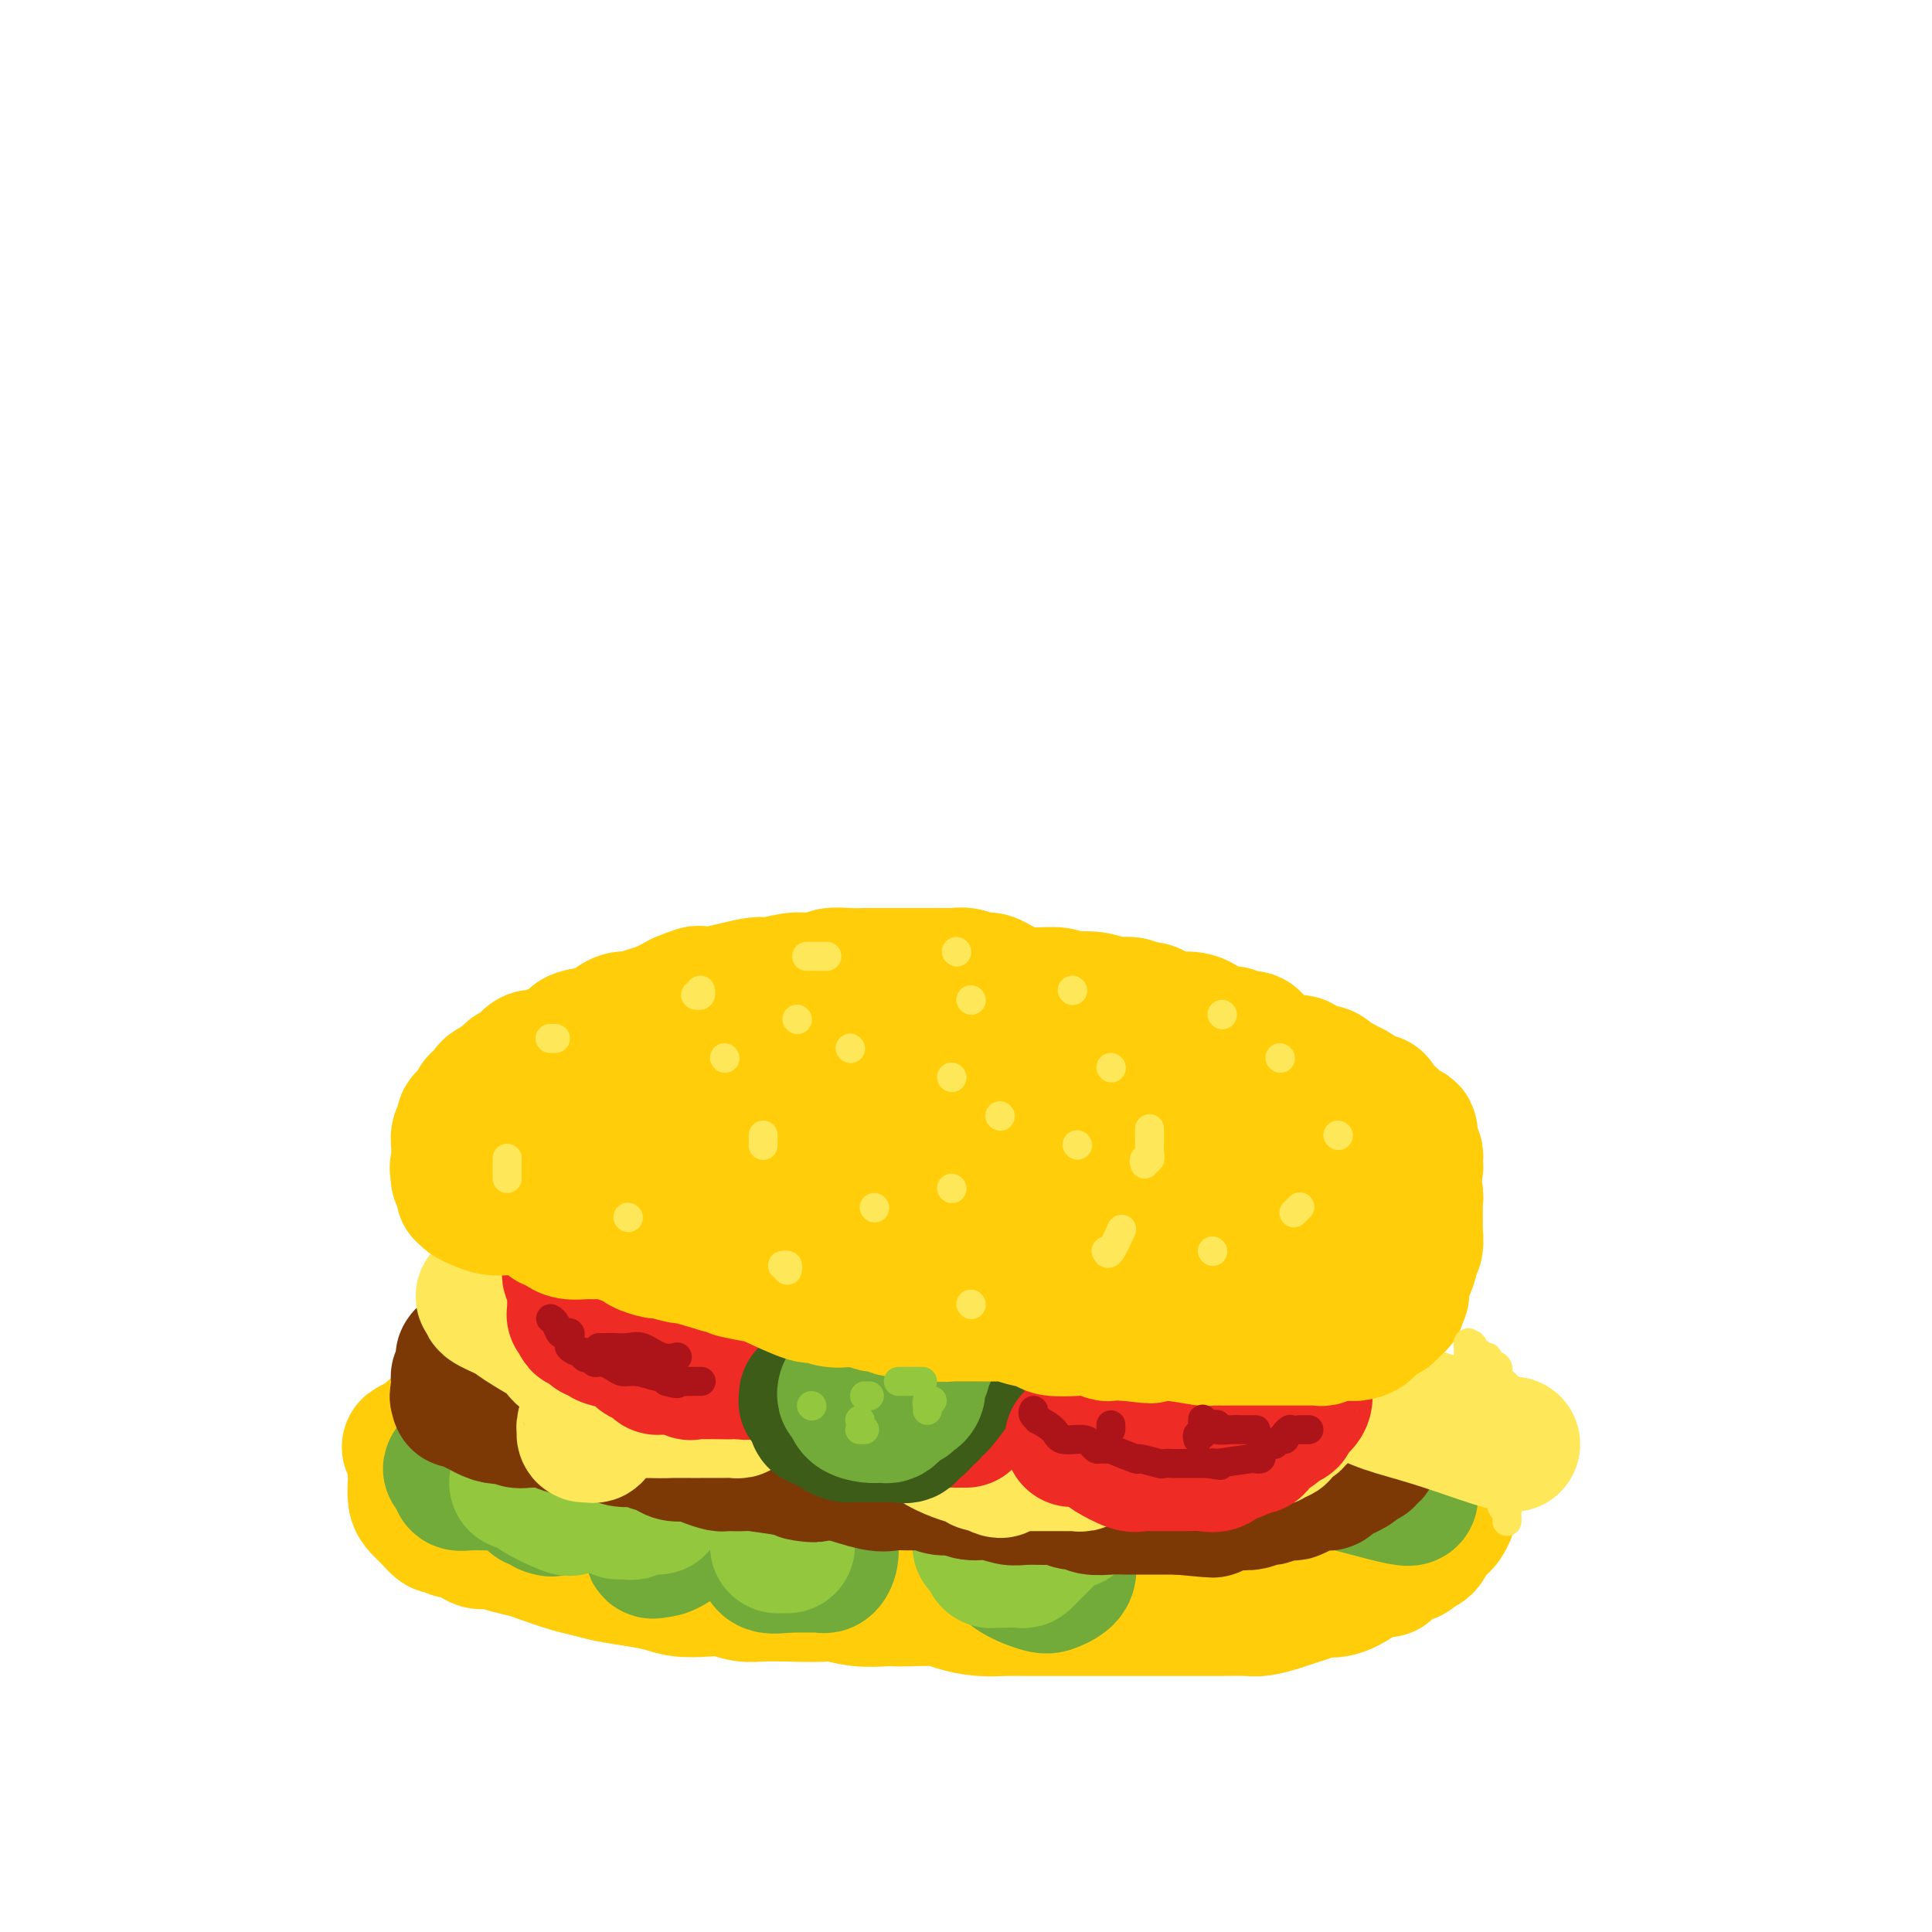 <svg viewBox='0 0 400 400' version='1.1' xmlns='http://www.w3.org/2000/svg' xmlns:xlink='http://www.w3.org/1999/xlink'><g fill='none' stroke='rgb(255,205,10)' stroke-width='28' stroke-linecap='round' stroke-linejoin='round'><path d='M158,278c0.122,0.000 0.245,0.000 0,0c-0.245,-0.000 -0.856,-0.001 -2,0c-1.144,0.001 -2.820,0.004 -4,0c-1.180,-0.004 -1.862,-0.016 -2,0c-0.138,0.016 0.270,0.061 0,0c-0.270,-0.061 -1.217,-0.227 -2,0c-0.783,0.227 -1.402,0.846 -2,1c-0.598,0.154 -1.175,-0.156 -2,0c-0.825,0.156 -1.897,0.778 -3,1c-1.103,0.222 -2.238,0.045 -3,0c-0.762,-0.045 -1.153,0.042 -2,0c-0.847,-0.042 -2.151,-0.215 -3,0c-0.849,0.215 -1.242,0.817 -2,1c-0.758,0.183 -1.880,-0.052 -3,0c-1.120,0.052 -2.238,0.391 -4,1c-1.762,0.609 -4.167,1.487 -6,2c-1.833,0.513 -3.095,0.661 -4,1c-0.905,0.339 -1.454,0.869 -2,1c-0.546,0.131 -1.089,-0.138 -2,0c-0.911,0.138 -2.191,0.684 -3,1c-0.809,0.316 -1.147,0.403 -2,1c-0.853,0.597 -2.220,1.704 -3,2c-0.780,0.296 -0.971,-0.220 -2,0c-1.029,0.220 -2.894,1.175 -4,2c-1.106,0.825 -1.451,1.520 -2,2c-0.549,0.480 -1.302,0.745 -2,1c-0.698,0.255 -1.342,0.502 -2,1c-0.658,0.498 -1.329,1.249 -2,2'/><path d='M88,298c-5.812,2.670 -2.342,1.345 -1,1c1.342,-0.345 0.556,0.289 0,1c-0.556,0.711 -0.881,1.501 -1,2c-0.119,0.499 -0.032,0.709 0,1c0.032,0.291 0.008,0.662 0,1c-0.008,0.338 0.000,0.643 0,1c-0.000,0.357 -0.008,0.767 0,1c0.008,0.233 0.034,0.291 0,1c-0.034,0.709 -0.126,2.070 0,3c0.126,0.930 0.471,1.431 1,2c0.529,0.569 1.243,1.208 2,2c0.757,0.792 1.558,1.737 2,2c0.442,0.263 0.526,-0.155 1,0c0.474,0.155 1.340,0.881 2,1c0.660,0.119 1.115,-0.371 2,0c0.885,0.371 2.201,1.604 3,2c0.799,0.396 1.081,-0.045 2,0c0.919,0.045 2.475,0.575 4,1c1.525,0.425 3.017,0.744 4,1c0.983,0.256 1.455,0.450 3,1c1.545,0.550 4.163,1.457 6,2c1.837,0.543 2.892,0.724 4,1c1.108,0.276 2.270,0.649 4,1c1.730,0.351 4.027,0.682 6,1c1.973,0.318 3.623,0.625 5,1c1.377,0.375 2.481,0.818 4,1c1.519,0.182 3.451,0.101 5,0c1.549,-0.101 2.714,-0.223 4,0c1.286,0.223 2.692,0.791 4,1c1.308,0.209 2.516,0.060 4,0c1.484,-0.060 3.242,-0.030 5,0'/><path d='M163,330c5.155,0.171 7.044,0.098 8,0c0.956,-0.098 0.980,-0.222 2,0c1.020,0.222 3.035,0.791 5,1c1.965,0.209 3.879,0.059 5,0c1.121,-0.059 1.450,-0.026 2,0c0.550,0.026 1.322,0.045 3,0c1.678,-0.045 4.262,-0.156 6,0c1.738,0.156 2.630,0.578 4,1c1.370,0.422 3.216,0.845 5,1c1.784,0.155 3.504,0.041 5,0c1.496,-0.041 2.767,-0.011 4,0c1.233,0.011 2.430,0.003 4,0c1.570,-0.003 3.515,-0.001 5,0c1.485,0.001 2.511,0.000 4,0c1.489,-0.000 3.441,-0.000 5,0c1.559,0.000 2.724,-0.000 4,0c1.276,0.000 2.664,0.000 4,0c1.336,-0.000 2.620,-0.000 4,0c1.380,0.000 2.857,0.001 4,0c1.143,-0.001 1.951,-0.003 3,0c1.049,0.003 2.339,0.012 4,0c1.661,-0.012 3.694,-0.044 5,0c1.306,0.044 1.884,0.166 3,0c1.116,-0.166 2.770,-0.619 4,-1c1.230,-0.381 2.036,-0.689 3,-1c0.964,-0.311 2.086,-0.625 3,-1c0.914,-0.375 1.621,-0.810 2,-1c0.379,-0.190 0.432,-0.133 1,0c0.568,0.133 1.653,0.344 3,0c1.347,-0.344 2.956,-1.241 4,-2c1.044,-0.759 1.522,-1.379 2,-2'/><path d='M283,325c4.235,-1.129 3.821,0.049 4,0c0.179,-0.049 0.951,-1.326 2,-2c1.049,-0.674 2.375,-0.744 3,-1c0.625,-0.256 0.549,-0.699 1,-1c0.451,-0.301 1.430,-0.461 2,-1c0.570,-0.539 0.731,-1.458 1,-2c0.269,-0.542 0.647,-0.709 1,-1c0.353,-0.291 0.682,-0.708 1,-1c0.318,-0.292 0.625,-0.459 1,-1c0.375,-0.541 0.818,-1.454 1,-2c0.182,-0.546 0.101,-0.724 0,-1c-0.101,-0.276 -0.223,-0.652 0,-1c0.223,-0.348 0.792,-0.670 1,-1c0.208,-0.330 0.057,-0.670 0,-1c-0.057,-0.330 -0.018,-0.652 0,-1c0.018,-0.348 0.016,-0.723 0,-1c-0.016,-0.277 -0.046,-0.458 0,-1c0.046,-0.542 0.167,-1.446 0,-2c-0.167,-0.554 -0.621,-0.759 -1,-1c-0.379,-0.241 -0.681,-0.520 -1,-1c-0.319,-0.480 -0.653,-1.162 -1,-2c-0.347,-0.838 -0.706,-1.832 -1,-2c-0.294,-0.168 -0.522,0.490 -1,0c-0.478,-0.490 -1.204,-2.129 -2,-3c-0.796,-0.871 -1.662,-0.973 -2,-1c-0.338,-0.027 -0.150,0.022 0,0c0.150,-0.022 0.261,-0.114 0,0c-0.261,0.114 -0.895,0.432 -1,0c-0.105,-0.432 0.318,-1.616 0,-2c-0.318,-0.384 -1.377,0.033 -2,0c-0.623,-0.033 -0.812,-0.517 -1,-1'/><path d='M288,291c-1.743,-1.614 -1.099,-1.149 -1,-1c0.099,0.149 -0.345,-0.016 -1,0c-0.655,0.016 -1.521,0.214 -2,0c-0.479,-0.214 -0.572,-0.841 -1,-1c-0.428,-0.159 -1.192,0.149 -2,0c-0.808,-0.149 -1.659,-0.757 -2,-1c-0.341,-0.243 -0.170,-0.122 0,0'/></g>
<g fill='none' stroke='rgb(115,171,58)' stroke-width='28' stroke-linecap='round' stroke-linejoin='round'><path d='M154,282c-0.082,-0.415 -0.165,-0.829 0,-1c0.165,-0.171 0.577,-0.098 0,0c-0.577,0.098 -2.144,0.223 -4,0c-1.856,-0.223 -4.002,-0.792 -5,-1c-0.998,-0.208 -0.848,-0.055 -1,0c-0.152,0.055 -0.605,0.014 -1,0c-0.395,-0.014 -0.731,0.001 -1,0c-0.269,-0.001 -0.469,-0.016 -1,0c-0.531,0.016 -1.391,0.064 -2,0c-0.609,-0.064 -0.965,-0.239 -2,0c-1.035,0.239 -2.750,0.891 -4,1c-1.250,0.109 -2.037,-0.324 -3,0c-0.963,0.324 -2.103,1.404 -3,2c-0.897,0.596 -1.553,0.709 -2,1c-0.447,0.291 -0.686,0.760 -2,1c-1.314,0.240 -3.702,0.249 -5,1c-1.298,0.751 -1.507,2.243 -2,3c-0.493,0.757 -1.271,0.779 -2,1c-0.729,0.221 -1.409,0.639 -2,1c-0.591,0.361 -1.093,0.663 -2,1c-0.907,0.337 -2.218,0.710 -3,1c-0.782,0.290 -1.036,0.497 -2,1c-0.964,0.503 -2.637,1.300 -4,2c-1.363,0.700 -2.417,1.301 -3,2c-0.583,0.699 -0.695,1.496 -1,2c-0.305,0.504 -0.801,0.715 -1,1c-0.199,0.285 -0.099,0.642 0,1'/><path d='M96,302c-5.276,3.505 -1.468,1.766 0,1c1.468,-0.766 0.594,-0.559 0,0c-0.594,0.559 -0.909,1.470 -1,2c-0.091,0.530 0.040,0.678 0,1c-0.040,0.322 -0.253,0.816 0,1c0.253,0.184 0.972,0.056 2,0c1.028,-0.056 2.366,-0.040 4,0c1.634,0.040 3.564,0.106 5,0c1.436,-0.106 2.378,-0.383 3,0c0.622,0.383 0.922,1.427 1,2c0.078,0.573 -0.068,0.676 0,1c0.068,0.324 0.348,0.870 1,1c0.652,0.130 1.676,-0.157 2,0c0.324,0.157 -0.050,0.759 0,1c0.050,0.241 0.525,0.120 1,0'/><path d='M114,312c0.632,0.783 -0.288,0.239 0,0c0.288,-0.239 1.783,-0.173 3,-1c1.217,-0.827 2.157,-2.546 3,-4c0.843,-1.454 1.589,-2.641 2,-3c0.411,-0.359 0.488,0.112 1,0c0.512,-0.112 1.461,-0.807 2,-1c0.539,-0.193 0.670,0.116 1,0c0.330,-0.116 0.859,-0.657 2,0c1.141,0.657 2.894,2.513 4,4c1.106,1.487 1.564,2.604 2,4c0.436,1.396 0.848,3.071 1,4c0.152,0.929 0.043,1.110 0,2c-0.043,0.890 -0.019,2.487 0,3c0.019,0.513 0.034,-0.058 0,0c-0.034,0.058 -0.118,0.746 0,1c0.118,0.254 0.438,0.074 1,0c0.562,-0.074 1.365,-0.044 3,-1c1.635,-0.956 4.102,-2.900 6,-4c1.898,-1.100 3.226,-1.355 5,-2c1.774,-0.645 3.992,-1.679 5,-2c1.008,-0.321 0.805,0.071 1,0c0.195,-0.071 0.788,-0.606 1,0c0.212,0.606 0.044,2.352 0,3c-0.044,0.648 0.038,0.199 0,1c-0.038,0.801 -0.196,2.854 0,4c0.196,1.146 0.745,1.385 1,2c0.255,0.615 0.216,1.604 1,2c0.784,0.396 2.392,0.198 4,0'/><path d='M163,324c0.919,-0.001 1.217,-0.005 2,0c0.783,0.005 2.052,0.018 3,0c0.948,-0.018 1.574,-0.065 2,0c0.426,0.065 0.650,0.244 1,0c0.350,-0.244 0.825,-0.912 1,-2c0.175,-1.088 0.051,-2.596 0,-3c-0.051,-0.404 -0.028,0.295 0,-1c0.028,-1.295 0.060,-4.584 0,-6c-0.060,-1.416 -0.212,-0.958 0,-1c0.212,-0.042 0.789,-0.584 1,-1c0.211,-0.416 0.056,-0.707 0,-1c-0.056,-0.293 -0.014,-0.589 0,-1c0.014,-0.411 0.001,-0.937 0,-1c-0.001,-0.063 0.011,0.339 0,0c-0.011,-0.339 -0.045,-1.417 0,-2c0.045,-0.583 0.170,-0.670 0,-1c-0.170,-0.330 -0.633,-0.901 -1,-1c-0.367,-0.099 -0.638,0.275 0,0c0.638,-0.275 2.185,-1.198 3,-2c0.815,-0.802 0.898,-1.484 2,-2c1.102,-0.516 3.224,-0.868 5,-1c1.776,-0.132 3.208,-0.046 5,0c1.792,0.046 3.944,0.051 5,0c1.056,-0.051 1.016,-0.157 1,0c-0.016,0.157 -0.008,0.579 0,1'/><path d='M193,299c2.397,0.331 0.389,1.160 0,2c-0.389,0.840 0.842,1.691 1,2c0.158,0.309 -0.756,0.076 0,0c0.756,-0.076 3.183,0.006 4,0c0.817,-0.006 0.026,-0.100 0,0c-0.026,0.100 0.714,0.394 1,1c0.286,0.606 0.118,1.524 0,2c-0.118,0.476 -0.186,0.510 0,1c0.186,0.490 0.625,1.436 1,2c0.375,0.564 0.686,0.747 1,1c0.314,0.253 0.630,0.576 1,1c0.370,0.424 0.795,0.949 1,1c0.205,0.051 0.191,-0.371 0,0c-0.191,0.371 -0.558,1.537 0,3c0.558,1.463 2.042,3.224 3,5c0.958,1.776 1.391,3.566 3,5c1.609,1.434 4.393,2.510 6,3c1.607,0.490 2.038,0.394 3,0c0.962,-0.394 2.454,-1.086 3,-2c0.546,-0.914 0.146,-2.052 0,-3c-0.146,-0.948 -0.039,-1.707 0,-3c0.039,-1.293 0.011,-3.120 0,-4c-0.011,-0.880 -0.003,-0.814 0,-1c0.003,-0.186 0.001,-0.625 0,-1c-0.001,-0.375 -0.000,-0.688 0,-1'/><path d='M221,313c-0.048,-2.233 -0.166,-1.315 0,-1c0.166,0.315 0.618,0.028 1,0c0.382,-0.028 0.693,0.202 1,0c0.307,-0.202 0.608,-0.838 1,-1c0.392,-0.162 0.875,0.149 1,0c0.125,-0.149 -0.107,-0.758 0,-1c0.107,-0.242 0.555,-0.116 1,0c0.445,0.116 0.889,0.223 1,0c0.111,-0.223 -0.109,-0.777 0,-1c0.109,-0.223 0.548,-0.117 1,0c0.452,0.117 0.916,0.243 1,0c0.084,-0.243 -0.211,-0.855 0,-1c0.211,-0.145 0.929,0.178 1,0c0.071,-0.178 -0.505,-0.856 0,-1c0.505,-0.144 2.089,0.245 3,0c0.911,-0.245 1.147,-1.123 2,-2c0.853,-0.877 2.323,-1.752 3,-2c0.677,-0.248 0.561,0.131 1,0c0.439,-0.131 1.434,-0.771 2,-1c0.566,-0.229 0.702,-0.047 1,0c0.298,0.047 0.758,-0.040 1,0c0.242,0.040 0.265,0.206 1,0c0.735,-0.206 2.182,-0.784 4,-1c1.818,-0.216 4.006,-0.069 6,0c1.994,0.069 3.792,0.060 5,0c1.208,-0.060 1.825,-0.170 2,0c0.175,0.170 -0.093,0.620 0,1c0.093,0.380 0.546,0.690 1,1'/><path d='M262,303c3.665,0.320 2.329,0.621 2,1c-0.329,0.379 0.350,0.838 1,1c0.650,0.162 1.272,0.028 2,0c0.728,-0.028 1.563,0.051 2,0c0.437,-0.051 0.478,-0.230 1,0c0.522,0.230 1.527,0.871 2,1c0.473,0.129 0.414,-0.254 2,0c1.586,0.254 4.817,1.147 8,2c3.183,0.853 6.317,1.668 8,2c1.683,0.332 1.915,0.182 2,0c0.085,-0.182 0.023,-0.395 0,-1c-0.023,-0.605 -0.007,-1.601 0,-2c0.007,-0.399 0.003,-0.199 0,0'/><path d='M280,303c-1.132,-0.497 -2.264,-0.995 -4,-2c-1.736,-1.005 -4.077,-2.518 -5,-3c-0.923,-0.482 -0.427,0.067 -1,0c-0.573,-0.067 -2.213,-0.750 -3,-1c-0.787,-0.250 -0.719,-0.067 -1,0c-0.281,0.067 -0.910,0.018 -1,0c-0.090,-0.018 0.360,-0.005 0,0c-0.360,0.005 -1.532,0.001 -2,0c-0.468,-0.001 -0.234,-0.001 0,0'/><path d='M253,297c-1.827,-0.112 -3.654,-0.223 -7,0c-3.346,0.223 -8.210,0.782 -11,1c-2.790,0.218 -3.507,0.097 -4,0c-0.493,-0.097 -0.761,-0.170 -1,0c-0.239,0.170 -0.449,0.584 0,1c0.449,0.416 1.557,0.833 2,1c0.443,0.167 0.222,0.083 0,0'/></g>
<g fill='none' stroke='rgb(147,200,62)' stroke-width='28' stroke-linecap='round' stroke-linejoin='round'><path d='M107,307c0.793,-0.136 1.585,-0.271 2,0c0.415,0.271 0.451,0.949 2,2c1.549,1.051 4.609,2.475 6,3c1.391,0.525 1.112,0.150 1,0c-0.112,-0.150 -0.056,-0.075 0,0'/><path d='M128,313c0.335,0.008 0.670,0.016 1,0c0.330,-0.016 0.656,-0.057 1,0c0.344,0.057 0.705,0.211 1,0c0.295,-0.211 0.522,-0.789 1,-1c0.478,-0.211 1.206,-0.057 2,0c0.794,0.057 1.656,0.016 2,0c0.344,-0.016 0.172,-0.008 0,0'/><path d='M161,320c0.310,0.000 0.619,0.000 1,0c0.381,0.000 0.833,0.000 1,0c0.167,0.000 0.048,0.000 0,0c-0.048,0.000 -0.024,0.000 0,0'/><path d='M203,320c-0.083,-0.007 -0.166,-0.013 0,0c0.166,0.013 0.580,0.046 1,0c0.420,-0.046 0.848,-0.170 1,0c0.152,0.170 0.030,0.634 0,1c-0.030,0.366 0.031,0.634 0,1c-0.031,0.366 -0.156,0.830 0,1c0.156,0.170 0.591,0.046 1,0c0.409,-0.046 0.792,-0.016 1,0c0.208,0.016 0.240,0.016 1,0c0.760,-0.016 2.248,-0.049 3,0c0.752,0.049 0.766,0.179 1,0c0.234,-0.179 0.686,-0.668 1,-1c0.314,-0.332 0.491,-0.506 1,-1c0.509,-0.494 1.352,-1.309 2,-2c0.648,-0.691 1.102,-1.257 2,-2c0.898,-0.743 2.242,-1.661 3,-2c0.758,-0.339 0.931,-0.097 1,0c0.069,0.097 0.035,0.048 0,0'/></g>
<g fill='none' stroke='rgb(124,56,5)' stroke-width='28' stroke-linecap='round' stroke-linejoin='round'><path d='M185,263c-0.277,0.001 -0.553,0.001 -1,0c-0.447,-0.001 -1.063,-0.004 -2,0c-0.937,0.004 -2.194,0.015 -3,0c-0.806,-0.015 -1.160,-0.057 -2,0c-0.840,0.057 -2.165,0.211 -3,0c-0.835,-0.211 -1.181,-0.789 -2,-1c-0.819,-0.211 -2.110,-0.057 -3,0c-0.890,0.057 -1.378,0.015 -2,0c-0.622,-0.015 -1.376,-0.005 -2,0c-0.624,0.005 -1.116,0.005 -2,0c-0.884,-0.005 -2.159,-0.015 -3,0c-0.841,0.015 -1.249,0.057 -2,0c-0.751,-0.057 -1.847,-0.211 -3,0c-1.153,0.211 -2.364,0.789 -3,1c-0.636,0.211 -0.699,0.056 -1,0c-0.301,-0.056 -0.841,-0.013 -1,0c-0.159,0.013 0.063,-0.003 0,0c-0.063,0.003 -0.410,0.025 -1,0c-0.590,-0.025 -1.423,-0.097 -2,0c-0.577,0.097 -0.899,0.365 -2,1c-1.101,0.635 -2.981,1.638 -4,2c-1.019,0.362 -1.176,0.083 -2,0c-0.824,-0.083 -2.314,0.029 -3,0c-0.686,-0.029 -0.569,-0.200 -1,0c-0.431,0.200 -1.409,0.771 -2,1c-0.591,0.229 -0.796,0.114 -1,0'/><path d='M132,267c-4.150,1.019 -3.026,1.065 -3,1c0.026,-0.065 -1.047,-0.243 -2,0c-0.953,0.243 -1.788,0.906 -3,1c-1.212,0.094 -2.802,-0.382 -4,0c-1.198,0.382 -2.004,1.622 -3,2c-0.996,0.378 -2.183,-0.105 -3,0c-0.817,0.105 -1.265,0.796 -2,1c-0.735,0.204 -1.758,-0.081 -2,0c-0.242,0.081 0.296,0.529 0,1c-0.296,0.471 -1.427,0.967 -2,1c-0.573,0.033 -0.588,-0.397 -1,0c-0.412,0.397 -1.220,1.622 -2,2c-0.780,0.378 -1.533,-0.091 -2,0c-0.467,0.091 -0.649,0.741 -1,1c-0.351,0.259 -0.872,0.129 -1,0c-0.128,-0.129 0.139,-0.255 0,0c-0.139,0.255 -0.682,0.891 -1,1c-0.318,0.109 -0.411,-0.310 -1,0c-0.589,0.310 -1.674,1.349 -2,2c-0.326,0.651 0.109,0.913 0,1c-0.109,0.087 -0.760,-0.002 -1,0c-0.240,0.002 -0.068,0.096 0,0c0.068,-0.096 0.032,-0.380 0,0c-0.032,0.380 -0.061,1.425 0,2c0.061,0.575 0.213,0.679 0,1c-0.213,0.321 -0.789,0.860 -1,1c-0.211,0.140 -0.057,-0.117 0,0c0.057,0.117 0.015,0.608 0,1c-0.015,0.392 -0.004,0.683 0,1c0.004,0.317 0.002,0.658 0,1'/><path d='M95,288c-0.626,1.699 -0.190,0.948 0,1c0.190,0.052 0.134,0.907 0,1c-0.134,0.093 -0.345,-0.578 1,0c1.345,0.578 4.246,2.403 6,3c1.754,0.597 2.361,-0.036 3,0c0.639,0.036 1.310,0.741 2,1c0.690,0.259 1.401,0.072 2,0c0.599,-0.072 1.088,-0.029 1,0c-0.088,0.029 -0.753,0.045 0,0c0.753,-0.045 2.926,-0.152 4,0c1.074,0.152 1.051,0.563 2,1c0.949,0.437 2.870,0.901 4,1c1.130,0.099 1.470,-0.165 2,0c0.530,0.165 1.252,0.761 2,1c0.748,0.239 1.524,0.121 2,0c0.476,-0.121 0.651,-0.243 1,0c0.349,0.243 0.870,0.852 2,1c1.130,0.148 2.868,-0.167 4,0c1.132,0.167 1.657,0.814 2,1c0.343,0.186 0.503,-0.091 1,0c0.497,0.091 1.331,0.550 2,1c0.669,0.450 1.174,0.891 2,1c0.826,0.109 1.974,-0.114 3,0c1.026,0.114 1.932,0.567 3,1c1.068,0.433 2.299,0.847 3,1c0.701,0.153 0.873,0.044 1,0c0.127,-0.044 0.209,-0.022 1,0c0.791,0.022 2.290,0.044 3,0c0.710,-0.044 0.631,-0.156 2,0c1.369,0.156 4.184,0.578 7,1'/><path d='M163,304c9.835,1.919 3.921,1.218 3,1c-0.921,-0.218 3.149,0.047 5,0c1.851,-0.047 1.482,-0.406 3,0c1.518,0.406 4.923,1.577 7,2c2.077,0.423 2.825,0.098 4,0c1.175,-0.098 2.778,0.030 4,0c1.222,-0.030 2.062,-0.219 3,0c0.938,0.219 1.973,0.847 3,1c1.027,0.153 2.044,-0.169 3,0c0.956,0.169 1.850,0.830 3,1c1.150,0.170 2.555,-0.151 4,0c1.445,0.151 2.930,0.773 4,1c1.070,0.227 1.725,0.060 3,0c1.275,-0.060 3.171,-0.012 4,0c0.829,0.012 0.593,-0.012 1,0c0.407,0.012 1.458,0.060 2,0c0.542,-0.060 0.574,-0.226 1,0c0.426,0.226 1.245,0.845 2,1c0.755,0.155 1.446,-0.155 2,0c0.554,0.155 0.971,0.773 2,1c1.029,0.227 2.671,0.061 4,0c1.329,-0.061 2.344,-0.016 3,0c0.656,0.016 0.951,0.004 1,0c0.049,-0.004 -0.149,-0.001 0,0c0.149,0.001 0.645,0.000 1,0c0.355,-0.000 0.567,-0.000 1,0c0.433,0.000 1.085,0.000 2,0c0.915,-0.000 2.092,-0.000 3,0c0.908,0.000 1.545,0.000 2,0c0.455,-0.000 0.727,-0.000 1,0'/><path d='M244,312c12.925,1.236 4.738,0.328 2,0c-2.738,-0.328 -0.029,-0.074 1,0c1.029,0.074 0.376,-0.032 1,0c0.624,0.032 2.524,0.201 4,0c1.476,-0.201 2.528,-0.772 3,-1c0.472,-0.228 0.363,-0.113 1,0c0.637,0.113 2.021,0.223 3,0c0.979,-0.223 1.553,-0.778 2,-1c0.447,-0.222 0.768,-0.112 1,0c0.232,0.112 0.375,0.227 1,0c0.625,-0.227 1.730,-0.797 2,-1c0.270,-0.203 -0.297,-0.039 0,0c0.297,0.039 1.458,-0.046 2,0c0.542,0.046 0.465,0.223 1,0c0.535,-0.223 1.684,-0.844 2,-1c0.316,-0.156 -0.199,0.155 0,0c0.199,-0.155 1.113,-0.776 2,-1c0.887,-0.224 1.748,-0.050 2,0c0.252,0.050 -0.106,-0.024 0,0c0.106,0.024 0.676,0.147 1,0c0.324,-0.147 0.401,-0.564 1,-1c0.599,-0.436 1.718,-0.891 2,-1c0.282,-0.109 -0.274,0.130 0,0c0.274,-0.130 1.379,-0.627 2,-1c0.621,-0.373 0.759,-0.620 1,-1c0.241,-0.380 0.587,-0.892 1,-1c0.413,-0.108 0.894,0.187 1,0c0.106,-0.187 -0.164,-0.858 0,-1c0.164,-0.142 0.761,0.245 1,0c0.239,-0.245 0.119,-1.123 0,-2'/><path d='M284,299c1.614,-1.175 1.149,-0.111 1,0c-0.149,0.111 0.016,-0.731 0,-1c-0.016,-0.269 -0.215,0.033 0,0c0.215,-0.033 0.842,-0.403 1,-1c0.158,-0.597 -0.153,-1.420 0,-2c0.153,-0.580 0.769,-0.916 1,-1c0.231,-0.084 0.077,0.083 0,0c-0.077,-0.083 -0.077,-0.418 0,-1c0.077,-0.582 0.232,-1.413 0,-2c-0.232,-0.587 -0.850,-0.931 -1,-1c-0.150,-0.069 0.167,0.136 0,0c-0.167,-0.136 -0.817,-0.613 -1,-1c-0.183,-0.387 0.100,-0.684 0,-1c-0.100,-0.316 -0.583,-0.651 -1,-1c-0.417,-0.349 -0.767,-0.712 -1,-1c-0.233,-0.288 -0.347,-0.500 -1,-1c-0.653,-0.500 -1.844,-1.286 -3,-2c-1.156,-0.714 -2.277,-1.356 -3,-2c-0.723,-0.644 -1.047,-1.291 -2,-2c-0.953,-0.709 -2.534,-1.481 -4,-2c-1.466,-0.519 -2.818,-0.784 -4,-1c-1.182,-0.216 -2.194,-0.383 -3,-1c-0.806,-0.617 -1.405,-1.684 -2,-2c-0.595,-0.316 -1.187,0.120 -2,0c-0.813,-0.120 -1.847,-0.795 -3,-1c-1.153,-0.205 -2.426,0.060 -4,0c-1.574,-0.060 -3.450,-0.446 -5,-1c-1.550,-0.554 -2.775,-1.277 -4,-2'/><path d='M243,269c-5.314,-1.770 -3.100,-1.194 -3,-1c0.100,0.194 -1.916,0.006 -3,0c-1.084,-0.006 -1.236,0.170 -3,0c-1.764,-0.170 -5.140,-0.686 -7,-1c-1.860,-0.314 -2.205,-0.428 -4,-1c-1.795,-0.572 -5.039,-1.603 -7,-2c-1.961,-0.397 -2.640,-0.159 -4,0c-1.360,0.159 -3.401,0.239 -5,0c-1.599,-0.239 -2.757,-0.796 -4,-1c-1.243,-0.204 -2.572,-0.055 -4,0c-1.428,0.055 -2.954,0.015 -5,0c-2.046,-0.015 -4.613,-0.004 -7,0c-2.387,0.004 -4.594,0.001 -7,0c-2.406,-0.001 -5.010,-0.001 -7,0c-1.990,0.001 -3.365,0.003 -5,0c-1.635,-0.003 -3.532,-0.011 -5,0c-1.468,0.011 -2.509,0.041 -5,0c-2.491,-0.041 -6.432,-0.152 -9,0c-2.568,0.152 -3.762,0.565 -5,1c-1.238,0.435 -2.519,0.890 -3,1c-0.481,0.110 -0.160,-0.125 0,0c0.160,0.125 0.161,0.610 0,1c-0.161,0.390 -0.483,0.686 -1,1c-0.517,0.314 -1.230,0.645 -2,1c-0.770,0.355 -1.597,0.732 -2,1c-0.403,0.268 -0.381,0.425 -1,1c-0.619,0.575 -1.877,1.566 -3,2c-1.123,0.434 -2.110,0.309 -3,1c-0.890,0.691 -1.683,2.197 -2,3c-0.317,0.803 -0.159,0.901 0,1'/><path d='M127,277c-2.167,1.962 -0.586,0.865 0,1c0.586,0.135 0.175,1.500 0,2c-0.175,0.500 -0.115,0.135 5,2c5.115,1.865 15.286,5.961 23,8c7.714,2.039 12.973,2.022 17,2c4.027,-0.022 6.824,-0.048 9,0c2.176,0.048 3.731,0.169 5,0c1.269,-0.169 2.254,-0.627 3,-1c0.746,-0.373 1.255,-0.660 2,-1c0.745,-0.340 1.727,-0.732 3,-1c1.273,-0.268 2.836,-0.412 4,-1c1.164,-0.588 1.928,-1.622 3,-2c1.072,-0.378 2.453,-0.101 4,0c1.547,0.101 3.260,0.027 5,0c1.740,-0.027 3.507,-0.007 5,0c1.493,0.007 2.712,0.001 4,0c1.288,-0.001 2.643,0.002 4,0c1.357,-0.002 2.715,-0.011 4,0c1.285,0.011 2.499,0.041 4,0c1.501,-0.041 3.291,-0.155 5,0c1.709,0.155 3.337,0.577 5,1c1.663,0.423 3.360,0.845 5,1c1.640,0.155 3.223,0.041 5,0c1.777,-0.041 3.748,-0.011 5,0c1.252,0.011 1.786,0.003 2,0c0.214,-0.003 0.107,-0.002 0,0'/></g>
<g fill='none' stroke='rgb(254,232,89)' stroke-width='28' stroke-linecap='round' stroke-linejoin='round'><path d='M196,250c-0.345,0.119 -0.690,0.238 -1,0c-0.310,-0.238 -0.585,-0.833 -1,-1c-0.415,-0.167 -0.970,0.095 -2,0c-1.030,-0.095 -2.536,-0.547 -4,-1c-1.464,-0.453 -2.887,-0.906 -4,-1c-1.113,-0.094 -1.915,0.171 -3,0c-1.085,-0.171 -2.453,-0.778 -4,-1c-1.547,-0.222 -3.273,-0.060 -4,0c-0.727,0.060 -0.455,0.016 -1,0c-0.545,-0.016 -1.909,-0.004 -3,0c-1.091,0.004 -1.911,0.001 -2,0c-0.089,-0.001 0.551,-0.000 0,0c-0.551,0.000 -2.293,0.000 -3,0c-0.707,-0.000 -0.378,0.000 -1,0c-0.622,-0.000 -2.194,-0.001 -3,0c-0.806,0.001 -0.848,0.003 -1,0c-0.152,-0.003 -0.416,-0.011 -1,0c-0.584,0.011 -1.488,0.039 -2,0c-0.512,-0.039 -0.630,-0.146 -1,0c-0.370,0.146 -0.991,0.546 -2,1c-1.009,0.454 -2.407,0.962 -3,1c-0.593,0.038 -0.382,-0.392 -1,0c-0.618,0.392 -2.066,1.608 -3,2c-0.934,0.392 -1.353,-0.039 -2,0c-0.647,0.039 -1.520,0.549 -2,1c-0.480,0.451 -0.566,0.843 -1,1c-0.434,0.157 -1.217,0.078 -2,0'/><path d='M139,252c-3.047,1.093 -2.165,0.824 -2,1c0.165,0.176 -0.386,0.797 -1,1c-0.614,0.203 -1.292,-0.013 -3,1c-1.708,1.013 -4.446,3.255 -6,4c-1.554,0.745 -1.922,-0.008 -2,0c-0.078,0.008 0.135,0.777 0,1c-0.135,0.223 -0.617,-0.099 -1,0c-0.383,0.099 -0.667,0.618 -1,1c-0.333,0.382 -0.715,0.628 -1,1c-0.285,0.372 -0.472,0.869 -1,1c-0.528,0.131 -1.398,-0.105 -2,0c-0.602,0.105 -0.935,0.549 -1,1c-0.065,0.451 0.138,0.908 0,1c-0.138,0.092 -0.619,-0.182 -1,0c-0.381,0.182 -0.663,0.819 -1,1c-0.337,0.181 -0.727,-0.095 -1,0c-0.273,0.095 -0.427,0.561 -1,1c-0.573,0.439 -1.566,0.850 -3,1c-1.434,0.150 -3.309,0.041 -5,0c-1.691,-0.041 -3.197,-0.012 -4,0c-0.803,0.012 -0.901,0.006 -1,0'/><path d='M101,268c-1.951,0.349 -0.330,0.722 0,1c0.330,0.278 -0.633,0.461 0,1c0.633,0.539 2.861,1.433 4,2c1.139,0.567 1.189,0.808 3,2c1.811,1.192 5.382,3.336 7,4c1.618,0.664 1.281,-0.152 1,0c-0.281,0.152 -0.506,1.273 0,2c0.506,0.727 1.744,1.061 3,2c1.256,0.939 2.530,2.484 3,3c0.470,0.516 0.134,0.005 0,0c-0.134,-0.005 -0.067,0.498 0,1'/><path d='M122,286c3.248,2.921 0.866,1.224 0,1c-0.866,-0.224 -0.218,1.025 0,2c0.218,0.975 0.005,1.677 0,2c-0.005,0.323 0.198,0.268 0,1c-0.198,0.732 -0.795,2.250 -1,3c-0.205,0.750 -0.016,0.730 0,1c0.016,0.270 -0.139,0.829 0,1c0.139,0.171 0.574,-0.045 1,0c0.426,0.045 0.844,0.353 1,0c0.156,-0.353 0.051,-1.365 0,-2c-0.051,-0.635 -0.047,-0.892 0,-1c0.047,-0.108 0.137,-0.067 0,0c-0.137,0.067 -0.499,0.162 0,0c0.499,-0.162 1.861,-0.579 3,-1c1.139,-0.421 2.057,-0.845 3,-1c0.943,-0.155 1.913,-0.042 3,0c1.087,0.042 2.293,0.011 3,0c0.707,-0.011 0.916,-0.003 1,0c0.084,0.003 0.042,0.002 0,0'/><path d='M136,292c2.121,-0.309 0.922,-0.083 1,0c0.078,0.083 1.433,0.022 2,0c0.567,-0.022 0.346,-0.006 1,0c0.654,0.006 2.182,0.001 3,0c0.818,-0.001 0.926,0.000 1,0c0.074,-0.000 0.114,-0.003 1,0c0.886,0.003 2.619,0.011 4,0c1.381,-0.011 2.410,-0.042 3,0c0.590,0.042 0.740,0.156 1,0c0.260,-0.156 0.629,-0.582 1,-1c0.371,-0.418 0.743,-0.829 1,-1c0.257,-0.171 0.400,-0.101 1,0c0.600,0.101 1.659,0.234 2,0c0.341,-0.234 -0.036,-0.833 0,-1c0.036,-0.167 0.484,0.100 1,0c0.516,-0.100 1.101,-0.565 2,-1c0.899,-0.435 2.114,-0.838 3,-1c0.886,-0.162 1.443,-0.081 2,0'/><path d='M166,287c2.555,-1.016 1.942,-1.056 2,-1c0.058,0.056 0.786,0.207 1,0c0.214,-0.207 -0.088,-0.773 0,-1c0.088,-0.227 0.565,-0.114 1,0c0.435,0.114 0.827,0.230 1,0c0.173,-0.230 0.127,-0.805 1,0c0.873,0.805 2.667,2.989 4,4c1.333,1.011 2.207,0.847 3,1c0.793,0.153 1.506,0.622 2,1c0.494,0.378 0.770,0.664 1,1c0.230,0.336 0.414,0.720 1,1c0.586,0.280 1.576,0.455 2,1c0.424,0.545 0.284,1.459 1,2c0.716,0.541 2.288,0.708 4,1c1.712,0.292 3.563,0.709 4,1c0.437,0.291 -0.539,0.456 0,1c0.539,0.544 2.592,1.466 4,2c1.408,0.534 2.171,0.679 3,1c0.829,0.321 1.723,0.817 2,1c0.277,0.183 -0.064,0.052 0,0c0.064,-0.052 0.532,-0.026 1,0'/><path d='M204,303c5.295,2.785 2.532,0.746 2,0c-0.532,-0.746 1.166,-0.200 2,0c0.834,0.200 0.803,0.054 1,0c0.197,-0.054 0.622,-0.014 1,0c0.378,0.014 0.711,0.004 1,0c0.289,-0.004 0.536,-0.001 1,0c0.464,0.001 1.147,0.000 2,0c0.853,-0.000 1.878,-0.000 3,0c1.122,0.000 2.342,0.001 3,0c0.658,-0.001 0.753,-0.004 1,0c0.247,0.004 0.645,0.016 1,0c0.355,-0.016 0.666,-0.061 1,0c0.334,0.061 0.690,0.228 1,0c0.310,-0.228 0.573,-0.849 1,-1c0.427,-0.151 1.018,0.170 2,0c0.982,-0.170 2.357,-0.830 3,-1c0.643,-0.170 0.556,0.151 1,0c0.444,-0.151 1.421,-0.772 2,-1c0.579,-0.228 0.761,-0.061 1,0c0.239,0.061 0.534,0.016 1,0c0.466,-0.016 1.103,-0.004 2,0c0.897,0.004 2.055,0.001 3,0c0.945,-0.001 1.678,-0.000 3,0c1.322,0.000 3.235,0.000 4,0c0.765,-0.000 0.383,-0.000 0,0'/><path d='M247,300c6.659,-0.399 1.807,0.103 1,0c-0.807,-0.103 2.430,-0.812 4,-1c1.570,-0.188 1.471,0.146 2,0c0.529,-0.146 1.685,-0.771 2,-1c0.315,-0.229 -0.210,-0.060 0,0c0.210,0.060 1.155,0.012 2,0c0.845,-0.012 1.589,0.012 2,0c0.411,-0.012 0.488,-0.058 1,0c0.512,0.058 1.461,0.222 2,0c0.539,-0.222 0.670,-0.829 1,-1c0.330,-0.171 0.858,0.094 1,0c0.142,-0.094 -0.102,-0.547 0,-1c0.102,-0.453 0.549,-0.905 1,-1c0.451,-0.095 0.905,0.167 1,0c0.095,-0.167 -0.168,-0.762 0,-1c0.168,-0.238 0.767,-0.119 1,0c0.233,0.119 0.099,0.239 0,0c-0.099,-0.239 -0.162,-0.838 0,-1c0.162,-0.162 0.550,0.111 1,0c0.450,-0.111 0.962,-0.607 1,-1c0.038,-0.393 -0.397,-0.683 0,-1c0.397,-0.317 1.626,-0.662 2,-1c0.374,-0.338 -0.106,-0.668 0,-1c0.106,-0.332 0.798,-0.666 1,-1c0.202,-0.334 -0.085,-0.667 0,-1c0.085,-0.333 0.543,-0.667 1,-1'/><path d='M274,286c1.714,-2.097 0.498,-1.340 0,-1c-0.498,0.340 -0.277,0.263 0,0c0.277,-0.263 0.610,-0.714 1,-1c0.390,-0.286 0.838,-0.408 1,-1c0.162,-0.592 0.040,-1.652 0,-2c-0.040,-0.348 0.002,0.018 0,0c-0.002,-0.018 -0.050,-0.421 0,-1c0.050,-0.579 0.196,-1.335 0,-2c-0.196,-0.665 -0.733,-1.239 -2,-2c-1.267,-0.761 -3.263,-1.709 -4,-2c-0.737,-0.291 -0.214,0.074 0,0c0.214,-0.074 0.120,-0.586 0,-1c-0.120,-0.414 -0.264,-0.731 -1,-1c-0.736,-0.269 -2.063,-0.492 -3,-1c-0.937,-0.508 -1.483,-1.303 -3,-2c-1.517,-0.697 -4.003,-1.297 -6,-2c-1.997,-0.703 -3.505,-1.509 -5,-2c-1.495,-0.491 -2.978,-0.668 -4,-1c-1.022,-0.332 -1.584,-0.820 -2,-1c-0.416,-0.180 -0.686,-0.051 -1,0c-0.314,0.051 -0.670,0.025 -2,0c-1.330,-0.025 -3.633,-0.048 -6,0c-2.367,0.048 -4.800,0.168 -7,0c-2.200,-0.168 -4.169,-0.622 -6,-1c-1.831,-0.378 -3.523,-0.679 -5,-1c-1.477,-0.321 -2.738,-0.660 -4,-1'/><path d='M215,260c-5.145,-0.396 -3.007,0.114 -3,0c0.007,-0.114 -2.116,-0.854 -3,-1c-0.884,-0.146 -0.528,0.301 -5,0c-4.472,-0.301 -13.771,-1.349 -19,-2c-5.229,-0.651 -6.386,-0.905 -8,-1c-1.614,-0.095 -3.683,-0.032 -5,0c-1.317,0.032 -1.881,0.032 -3,0c-1.119,-0.032 -2.791,-0.096 -4,0c-1.209,0.096 -1.954,0.353 -3,1c-1.046,0.647 -2.393,1.683 -4,2c-1.607,0.317 -3.473,-0.085 -5,0c-1.527,0.085 -2.714,0.657 -4,1c-1.286,0.343 -2.670,0.459 -4,1c-1.330,0.541 -2.604,1.508 -4,2c-1.396,0.492 -2.912,0.508 -4,1c-1.088,0.492 -1.748,1.458 -2,2c-0.252,0.542 -0.098,0.660 0,1c0.098,0.340 0.139,0.902 0,1c-0.139,0.098 -0.457,-0.268 1,0c1.457,0.268 4.689,1.171 8,2c3.311,0.829 6.702,1.584 11,3c4.298,1.416 9.503,3.493 15,5c5.497,1.507 11.286,2.442 16,3c4.714,0.558 8.354,0.738 11,1c2.646,0.262 4.297,0.606 6,1c1.703,0.394 3.459,0.837 4,1c0.541,0.163 -0.131,0.047 0,0c0.131,-0.047 1.066,-0.023 2,0'/><path d='M209,284c6.726,0.875 4.042,0.063 4,0c-0.042,-0.063 2.559,0.624 5,1c2.441,0.376 4.721,0.440 10,1c5.279,0.560 13.558,1.614 18,2c4.442,0.386 5.046,0.103 6,0c0.954,-0.103 2.257,-0.028 3,0c0.743,0.028 0.927,0.008 1,0c0.073,-0.008 0.037,-0.004 0,0'/><path d='M255,283c0.380,-0.008 0.760,-0.016 1,0c0.240,0.016 0.341,0.057 1,0c0.659,-0.057 1.877,-0.212 3,0c1.123,0.212 2.151,0.792 3,1c0.849,0.208 1.517,0.045 2,0c0.483,-0.045 0.779,0.028 1,0c0.221,-0.028 0.368,-0.157 1,0c0.632,0.157 1.750,0.601 3,1c1.250,0.399 2.634,0.753 4,1c1.366,0.247 2.715,0.385 4,1c1.285,0.615 2.508,1.706 3,2c0.492,0.294 0.255,-0.208 1,0c0.745,0.208 2.473,1.128 5,2c2.527,0.872 5.853,1.698 10,3c4.147,1.302 9.117,3.081 12,4c2.883,0.919 3.681,0.977 4,1c0.319,0.023 0.160,0.012 0,0'/></g>
<g fill='none' stroke='rgb(238,43,36)' stroke-width='28' stroke-linecap='round' stroke-linejoin='round'><path d='M118,262c-0.008,0.449 -0.016,0.898 0,1c0.016,0.102 0.057,-0.142 0,0c-0.057,0.142 -0.211,0.672 0,1c0.211,0.328 0.789,0.455 1,1c0.211,0.545 0.057,1.509 0,2c-0.057,0.491 -0.016,0.510 0,1c0.016,0.490 0.009,1.450 0,2c-0.009,0.550 -0.018,0.691 0,1c0.018,0.309 0.064,0.786 0,1c-0.064,0.214 -0.238,0.167 0,0c0.238,-0.167 0.887,-0.452 1,0c0.113,0.452 -0.312,1.642 0,2c0.312,0.358 1.360,-0.115 2,0c0.640,0.115 0.874,0.819 1,1c0.126,0.181 0.146,-0.160 0,0c-0.146,0.160 -0.459,0.820 0,1c0.459,0.180 1.689,-0.121 2,0c0.311,0.121 -0.297,0.662 0,1c0.297,0.338 1.501,0.473 3,1c1.499,0.527 3.295,1.448 4,2c0.705,0.552 0.320,0.736 1,1c0.680,0.264 2.423,0.607 3,1c0.577,0.393 -0.014,0.837 0,1c0.014,0.163 0.633,0.044 1,0c0.367,-0.044 0.484,-0.012 1,0c0.516,0.012 1.433,0.003 2,0c0.567,-0.003 0.783,-0.002 1,0'/><path d='M141,283c3.401,1.332 1.403,0.161 1,0c-0.403,-0.161 0.790,0.689 1,1c0.210,0.311 -0.561,0.083 1,0c1.561,-0.083 5.456,-0.021 7,0c1.544,0.021 0.738,0.002 1,0c0.262,-0.002 1.591,0.015 2,0c0.409,-0.015 -0.101,-0.060 0,0c0.101,0.060 0.815,0.226 1,0c0.185,-0.226 -0.158,-0.844 0,-1c0.158,-0.156 0.816,0.152 1,0c0.184,-0.152 -0.106,-0.762 0,-1c0.106,-0.238 0.609,-0.105 1,0c0.391,0.105 0.669,0.182 1,0c0.331,-0.182 0.715,-0.622 1,-1c0.285,-0.378 0.471,-0.694 1,-1c0.529,-0.306 1.399,-0.603 2,-1c0.601,-0.397 0.932,-0.895 1,-1c0.068,-0.105 -0.126,0.183 0,0c0.126,-0.183 0.573,-0.837 1,-1c0.427,-0.163 0.836,0.163 1,0c0.164,-0.163 0.085,-0.817 0,-1c-0.085,-0.183 -0.177,0.105 0,0c0.177,-0.105 0.622,-0.601 1,-1c0.378,-0.399 0.689,-0.699 1,-1'/><path d='M167,274c2.011,-1.782 0.539,-1.238 0,-1c-0.539,0.238 -0.144,0.169 0,0c0.144,-0.169 0.039,-0.437 0,-1c-0.039,-0.563 -0.010,-1.421 0,-2c0.010,-0.579 0.003,-0.880 0,-1c-0.003,-0.120 -0.001,-0.060 0,0'/><path d='M177,287c0.417,0.000 0.833,0.000 1,0c0.167,0.000 0.083,0.000 0,0'/><path d='M180,287c0.007,0.325 0.013,0.650 0,1c-0.013,0.350 -0.046,0.724 0,1c0.046,0.276 0.172,0.452 1,1c0.828,0.548 2.358,1.467 4,2c1.642,0.533 3.395,0.679 5,1c1.605,0.321 3.061,0.818 4,1c0.939,0.182 1.362,0.049 2,0c0.638,-0.049 1.491,-0.013 2,0c0.509,0.013 0.676,0.004 1,0c0.324,-0.004 0.807,-0.001 1,0c0.193,0.001 0.097,0.001 0,0'/></g>
<g fill='none' stroke='rgb(61,92,24)' stroke-width='28' stroke-linecap='round' stroke-linejoin='round'><path d='M167,289c-0.009,-0.112 -0.017,-0.223 0,0c0.017,0.223 0.061,0.781 0,1c-0.061,0.219 -0.226,0.100 0,0c0.226,-0.100 0.844,-0.181 1,0c0.156,0.181 -0.150,0.623 0,1c0.150,0.377 0.756,0.688 1,1c0.244,0.312 0.126,0.623 0,1c-0.126,0.377 -0.259,0.818 0,1c0.259,0.182 0.908,0.104 1,0c0.092,-0.104 -0.375,-0.234 0,0c0.375,0.234 1.593,0.833 2,1c0.407,0.167 0.005,-0.099 0,0c-0.005,0.099 0.388,0.562 1,1c0.612,0.438 1.444,0.849 2,1c0.556,0.151 0.835,0.040 1,0c0.165,-0.040 0.215,-0.011 1,0c0.785,0.011 2.305,0.003 3,0c0.695,-0.003 0.567,-0.001 1,0c0.433,0.001 1.429,0.002 2,0c0.571,-0.002 0.716,-0.008 1,0c0.284,0.008 0.706,0.032 1,0c0.294,-0.032 0.461,-0.118 1,0c0.539,0.118 1.450,0.439 2,0c0.550,-0.439 0.739,-1.637 1,-2c0.261,-0.363 0.596,0.109 1,0c0.404,-0.109 0.878,-0.799 1,-1c0.122,-0.201 -0.108,0.085 0,0c0.108,-0.085 0.554,-0.543 1,-1'/><path d='M192,293c1.093,-0.785 0.826,-0.747 1,-1c0.174,-0.253 0.789,-0.795 1,-1c0.211,-0.205 0.018,-0.072 0,0c-0.018,0.072 0.139,0.083 1,-1c0.861,-1.083 2.427,-3.260 3,-4c0.573,-0.740 0.154,-0.044 0,0c-0.154,0.044 -0.041,-0.565 0,-1c0.041,-0.435 0.011,-0.698 0,-1c-0.011,-0.302 -0.003,-0.644 0,-1c0.003,-0.356 -0.000,-0.726 0,-1c0.000,-0.274 0.003,-0.450 0,-1c-0.003,-0.550 -0.011,-1.472 0,-2c0.011,-0.528 0.042,-0.663 0,-1c-0.042,-0.337 -0.158,-0.878 0,-1c0.158,-0.122 0.589,0.173 0,0c-0.589,-0.173 -2.197,-0.816 -3,-1c-0.803,-0.184 -0.801,0.090 -1,0c-0.199,-0.090 -0.600,-0.545 -1,-1'/><path d='M193,275c-0.911,-0.574 -0.687,-0.010 -3,0c-2.313,0.010 -7.161,-0.536 -10,-1c-2.839,-0.464 -3.668,-0.847 -4,-1c-0.332,-0.153 -0.166,-0.077 0,0'/></g>
<g fill='none' stroke='rgb(115,171,58)' stroke-width='28' stroke-linecap='round' stroke-linejoin='round'><path d='M175,288c-0.103,0.362 -0.207,0.724 0,1c0.207,0.276 0.724,0.466 1,1c0.276,0.534 0.311,1.412 1,2c0.689,0.588 2.031,0.887 3,1c0.969,0.113 1.565,0.042 2,0c0.435,-0.042 0.708,-0.053 1,0c0.292,0.053 0.603,0.172 1,0c0.397,-0.172 0.881,-0.633 1,-1c0.119,-0.367 -0.127,-0.638 0,-1c0.127,-0.362 0.625,-0.814 1,-1c0.375,-0.186 0.626,-0.104 1,0c0.374,0.104 0.871,0.231 1,0c0.129,-0.231 -0.110,-0.821 0,-1c0.110,-0.179 0.569,0.054 1,0c0.431,-0.054 0.834,-0.396 1,-1c0.166,-0.604 0.096,-1.471 0,-2c-0.096,-0.529 -0.218,-0.720 0,-1c0.218,-0.280 0.777,-0.650 1,-1c0.223,-0.350 0.111,-0.682 0,-1c-0.111,-0.318 -0.222,-0.624 0,-1c0.222,-0.376 0.778,-0.822 1,-1c0.222,-0.178 0.111,-0.089 0,0'/></g>
<g fill='none' stroke='rgb(238,43,36)' stroke-width='28' stroke-linecap='round' stroke-linejoin='round'><path d='M222,298c0.318,-0.006 0.635,-0.012 1,0c0.365,0.012 0.777,0.044 1,0c0.223,-0.044 0.255,-0.162 1,0c0.745,0.162 2.201,0.604 3,1c0.799,0.396 0.939,0.747 1,1c0.061,0.253 0.043,0.407 1,1c0.957,0.593 2.890,1.623 4,2c1.110,0.377 1.396,0.101 2,0c0.604,-0.101 1.525,-0.027 2,0c0.475,0.027 0.505,0.007 1,0c0.495,-0.007 1.456,-0.002 2,0c0.544,0.002 0.673,0.001 1,0c0.327,-0.001 0.853,-0.001 1,0c0.147,0.001 -0.084,0.002 0,0c0.084,-0.002 0.483,-0.008 1,0c0.517,0.008 1.150,0.031 2,0c0.850,-0.031 1.915,-0.117 3,0c1.085,0.117 2.188,0.437 3,0c0.812,-0.437 1.331,-1.633 2,-2c0.669,-0.367 1.488,0.093 2,0c0.512,-0.093 0.718,-0.741 1,-1c0.282,-0.259 0.641,-0.130 1,0'/><path d='M258,300c3.806,-0.622 1.321,-0.679 1,-1c-0.321,-0.321 1.521,-0.908 2,-1c0.479,-0.092 -0.405,0.311 0,0c0.405,-0.311 2.098,-1.336 3,-2c0.902,-0.664 1.012,-0.966 1,-1c-0.012,-0.034 -0.145,0.199 0,0c0.145,-0.199 0.568,-0.829 1,-1c0.432,-0.171 0.872,0.119 1,0c0.128,-0.119 -0.057,-0.646 0,-1c0.057,-0.354 0.355,-0.534 1,-1c0.645,-0.466 1.638,-1.219 2,-2c0.362,-0.781 0.094,-1.589 0,-2c-0.094,-0.411 -0.013,-0.425 0,-1c0.013,-0.575 -0.042,-1.712 0,-2c0.042,-0.288 0.179,0.273 0,0c-0.179,-0.273 -0.675,-1.378 -1,-2c-0.325,-0.622 -0.479,-0.759 -1,-1c-0.521,-0.241 -1.411,-0.586 -2,-1c-0.589,-0.414 -0.879,-0.895 -1,-1c-0.121,-0.105 -0.074,0.168 0,0c0.074,-0.168 0.175,-0.776 0,-1c-0.175,-0.224 -0.624,-0.064 -1,0c-0.376,0.064 -0.678,0.031 -1,0c-0.322,-0.031 -0.664,-0.060 -1,0c-0.336,0.060 -0.667,0.208 -1,0c-0.333,-0.208 -0.666,-0.774 -1,-1c-0.334,-0.226 -0.667,-0.113 -1,0'/><path d='M259,278c-1.871,-1.000 -1.548,-1.001 -1,-1c0.548,0.001 1.321,0.004 -2,0c-3.321,-0.004 -10.735,-0.015 -15,0c-4.265,0.015 -5.379,0.056 -6,0c-0.621,-0.056 -0.747,-0.207 -1,0c-0.253,0.207 -0.631,0.774 0,1c0.631,0.226 2.272,0.112 3,0c0.728,-0.112 0.542,-0.223 1,0c0.458,0.223 1.559,0.778 2,1c0.441,0.222 0.220,0.111 0,0'/></g>
<g fill='none' stroke='rgb(255,205,10)' stroke-width='28' stroke-linecap='round' stroke-linejoin='round'><path d='M277,224c0.082,-0.024 0.165,-0.048 0,0c-0.165,0.048 -0.577,0.166 -1,0c-0.423,-0.166 -0.858,-0.618 -1,-1c-0.142,-0.382 0.007,-0.695 -1,-1c-1.007,-0.305 -3.172,-0.604 -4,-1c-0.828,-0.396 -0.320,-0.891 -1,-1c-0.680,-0.109 -2.548,0.167 -4,0c-1.452,-0.167 -2.486,-0.776 -3,-1c-0.514,-0.224 -0.506,-0.064 -1,0c-0.494,0.064 -1.490,0.032 -2,0c-0.510,-0.032 -0.533,-0.065 -1,0c-0.467,0.065 -1.378,0.229 -2,0c-0.622,-0.229 -0.956,-0.850 -2,-1c-1.044,-0.150 -2.797,0.171 -4,0c-1.203,-0.171 -1.857,-0.834 -3,-1c-1.143,-0.166 -2.774,0.166 -4,0c-1.226,-0.166 -2.048,-0.829 -3,-1c-0.952,-0.171 -2.035,0.150 -3,0c-0.965,-0.150 -1.813,-0.772 -3,-1c-1.187,-0.228 -2.712,-0.061 -4,0c-1.288,0.061 -2.339,0.016 -3,0c-0.661,-0.016 -0.933,-0.004 -2,0c-1.067,0.004 -2.928,0.001 -4,0c-1.072,-0.001 -1.354,-0.000 -2,0c-0.646,0.000 -1.657,0.000 -3,0c-1.343,-0.000 -3.017,-0.000 -4,0c-0.983,0.000 -1.274,0.000 -2,0c-0.726,-0.000 -1.888,-0.000 -3,0c-1.112,0.000 -2.175,0.000 -3,0c-0.825,-0.000 -1.413,-0.000 -2,0'/><path d='M202,215c-5.678,-0.000 -3.872,-0.000 -4,0c-0.128,0.000 -2.189,0.000 -4,0c-1.811,-0.000 -3.370,-0.000 -4,0c-0.630,0.000 -0.329,0.000 -2,0c-1.671,-0.000 -5.314,-0.001 -7,0c-1.686,0.001 -1.414,0.004 -2,0c-0.586,-0.004 -2.028,-0.015 -3,0c-0.972,0.015 -1.472,0.056 -2,0c-0.528,-0.056 -1.083,-0.208 -2,0c-0.917,0.208 -2.196,0.778 -3,1c-0.804,0.222 -1.132,0.097 -2,0c-0.868,-0.097 -2.277,-0.166 -3,0c-0.723,0.166 -0.761,0.567 -2,1c-1.239,0.433 -3.680,0.900 -5,1c-1.320,0.100 -1.518,-0.165 -2,0c-0.482,0.165 -1.246,0.760 -2,1c-0.754,0.240 -1.498,0.123 -2,0c-0.502,-0.123 -0.762,-0.253 -1,0c-0.238,0.253 -0.456,0.890 -1,1c-0.544,0.110 -1.416,-0.307 -2,0c-0.584,0.307 -0.881,1.336 -2,2c-1.119,0.664 -3.058,0.962 -4,1c-0.942,0.038 -0.885,-0.183 -1,0c-0.115,0.183 -0.401,0.771 -1,1c-0.599,0.229 -1.511,0.099 -2,0c-0.489,-0.099 -0.554,-0.167 -1,0c-0.446,0.167 -1.274,0.571 -2,1c-0.726,0.429 -1.349,0.885 -2,1c-0.651,0.115 -1.329,-0.110 -2,0c-0.671,0.110 -1.336,0.555 -2,1'/><path d='M128,227c-5.751,1.915 -2.129,1.202 -1,1c1.129,-0.202 -0.237,0.106 -1,0c-0.763,-0.106 -0.924,-0.627 -2,0c-1.076,0.627 -3.066,2.402 -4,3c-0.934,0.598 -0.813,0.020 -1,0c-0.187,-0.020 -0.681,0.520 -1,1c-0.319,0.480 -0.464,0.902 -1,1c-0.536,0.098 -1.463,-0.128 -2,0c-0.537,0.128 -0.682,0.609 -1,1c-0.318,0.391 -0.807,0.692 -1,1c-0.193,0.308 -0.089,0.621 0,1c0.089,0.379 0.164,0.823 0,1c-0.164,0.177 -0.566,0.089 -1,0c-0.434,-0.089 -0.901,-0.177 -1,0c-0.099,0.177 0.169,0.621 0,1c-0.169,0.379 -0.777,0.693 -1,1c-0.223,0.307 -0.063,0.607 0,1c0.063,0.393 0.027,0.879 0,1c-0.027,0.121 -0.046,-0.122 0,0c0.046,0.122 0.156,0.610 0,1c-0.156,0.390 -0.578,0.682 -1,1c-0.422,0.318 -0.844,0.663 -1,1c-0.156,0.337 -0.044,0.668 0,1c0.044,0.332 0.022,0.666 0,1'/><path d='M108,246c-0.932,1.690 -0.260,-0.084 0,0c0.260,0.084 0.110,2.025 0,3c-0.110,0.975 -0.181,0.982 0,1c0.181,0.018 0.613,0.047 1,0c0.387,-0.047 0.730,-0.170 1,0c0.270,0.170 0.468,0.633 1,1c0.532,0.367 1.399,0.637 2,1c0.601,0.363 0.937,0.819 1,1c0.063,0.181 -0.145,0.087 0,0c0.145,-0.087 0.645,-0.167 1,0c0.355,0.167 0.567,0.581 1,1c0.433,0.419 1.089,0.844 2,1c0.911,0.156 2.076,0.042 3,0c0.924,-0.042 1.605,-0.012 2,0c0.395,0.012 0.503,0.006 1,0c0.497,-0.006 1.384,-0.013 2,0c0.616,0.013 0.961,0.045 1,0c0.039,-0.045 -0.227,-0.166 0,0c0.227,0.166 0.946,0.618 2,1c1.054,0.382 2.441,0.695 3,1c0.559,0.305 0.288,0.602 1,1c0.712,0.398 2.406,0.897 3,1c0.594,0.103 0.087,-0.189 1,0c0.913,0.189 3.246,0.859 4,1c0.754,0.141 -0.070,-0.245 1,0c1.070,0.245 4.035,1.123 7,2'/><path d='M149,262c5.187,1.248 2.655,0.868 3,1c0.345,0.132 3.568,0.777 5,1c1.432,0.223 1.071,0.025 1,0c-0.071,-0.025 0.146,0.123 2,1c1.854,0.877 5.345,2.483 7,3c1.655,0.517 1.474,-0.053 2,0c0.526,0.053 1.760,0.731 3,1c1.240,0.269 2.486,0.128 4,0c1.514,-0.128 3.295,-0.244 4,0c0.705,0.244 0.334,0.849 1,1c0.666,0.151 2.369,-0.152 3,0c0.631,0.152 0.190,0.759 1,1c0.810,0.241 2.869,0.117 4,0c1.131,-0.117 1.333,-0.228 2,0c0.667,0.228 1.800,0.793 3,1c1.200,0.207 2.467,0.055 3,0c0.533,-0.055 0.332,-0.012 1,0c0.668,0.012 2.203,-0.008 4,0c1.797,0.008 3.854,0.044 5,0c1.146,-0.044 1.381,-0.169 2,0c0.619,0.169 1.620,0.633 3,1c1.380,0.367 3.137,0.638 4,1c0.863,0.362 0.832,0.815 2,1c1.168,0.185 3.537,0.102 5,0c1.463,-0.102 2.021,-0.223 3,0c0.979,0.223 2.379,0.791 3,1c0.621,0.209 0.463,0.060 1,0c0.537,-0.060 1.768,-0.030 3,0'/><path d='M233,276c9.610,1.079 3.134,0.275 1,0c-2.134,-0.275 0.074,-0.021 2,0c1.926,0.021 3.570,-0.190 6,0c2.430,0.190 5.647,0.783 7,1c1.353,0.217 0.841,0.058 1,0c0.159,-0.058 0.988,-0.016 2,0c1.012,0.016 2.206,0.004 3,0c0.794,-0.004 1.187,-0.001 2,0c0.813,0.001 2.047,0.000 3,0c0.953,-0.000 1.624,-0.000 2,0c0.376,0.000 0.456,0.000 1,0c0.544,-0.000 1.550,-0.000 2,0c0.450,0.000 0.343,0.001 1,0c0.657,-0.001 2.078,-0.004 3,0c0.922,0.004 1.346,0.015 2,0c0.654,-0.015 1.537,-0.057 2,0c0.463,0.057 0.505,0.211 1,0c0.495,-0.211 1.445,-0.788 2,-1c0.555,-0.212 0.717,-0.059 1,0c0.283,0.059 0.688,0.026 1,0c0.312,-0.026 0.530,-0.043 1,0c0.470,0.043 1.190,0.147 2,0c0.810,-0.147 1.708,-0.546 2,-1c0.292,-0.454 -0.023,-0.962 0,-1c0.023,-0.038 0.385,0.393 1,0c0.615,-0.393 1.485,-1.611 2,-2c0.515,-0.389 0.677,0.049 1,0c0.323,-0.049 0.807,-0.585 1,-1c0.193,-0.415 0.097,-0.707 0,-1'/><path d='M288,270c2.489,-0.958 1.211,0.147 1,0c-0.211,-0.147 0.646,-1.546 1,-2c0.354,-0.454 0.204,0.035 0,0c-0.204,-0.035 -0.461,-0.596 0,-2c0.461,-1.404 1.640,-3.653 2,-5c0.360,-1.347 -0.100,-1.792 0,-2c0.100,-0.208 0.759,-0.178 1,-1c0.241,-0.822 0.065,-2.497 0,-3c-0.065,-0.503 -0.018,0.164 0,0c0.018,-0.164 0.006,-1.161 0,-2c-0.006,-0.839 -0.006,-1.520 0,-2c0.006,-0.480 0.017,-0.758 0,-1c-0.017,-0.242 -0.062,-0.449 0,-1c0.062,-0.551 0.229,-1.447 0,-2c-0.229,-0.553 -0.856,-0.764 -1,-1c-0.144,-0.236 0.194,-0.498 0,-1c-0.194,-0.502 -0.921,-1.243 -2,-2c-1.079,-0.757 -2.509,-1.530 -3,-2c-0.491,-0.470 -0.042,-0.637 -2,-2c-1.958,-1.363 -6.323,-3.923 -8,-5c-1.677,-1.077 -0.665,-0.671 -2,-1c-1.335,-0.329 -5.017,-1.395 -7,-2c-1.983,-0.605 -2.266,-0.751 -3,-1c-0.734,-0.249 -1.918,-0.602 -3,-1c-1.082,-0.398 -2.064,-0.841 -3,-1c-0.936,-0.159 -1.828,-0.032 -3,0c-1.172,0.032 -2.623,-0.030 -4,0c-1.377,0.030 -2.679,0.151 -4,0c-1.321,-0.151 -2.660,-0.576 -4,-1'/><path d='M244,227c-5.865,-1.244 -4.027,-0.854 -4,-1c0.027,-0.146 -1.758,-0.827 -3,-1c-1.242,-0.173 -1.943,0.164 -3,0c-1.057,-0.164 -2.471,-0.828 -5,-1c-2.529,-0.172 -6.172,0.150 -8,0c-1.828,-0.150 -1.839,-0.770 -5,-1c-3.161,-0.230 -9.471,-0.070 -12,0c-2.529,0.070 -1.277,0.050 -2,0c-0.723,-0.050 -3.421,-0.129 -6,0c-2.579,0.129 -5.040,0.466 -7,1c-1.960,0.534 -3.419,1.265 -5,2c-1.581,0.735 -3.284,1.473 -5,2c-1.716,0.527 -3.446,0.843 -5,2c-1.554,1.157 -2.931,3.156 -4,4c-1.069,0.844 -1.832,0.534 -3,1c-1.168,0.466 -2.743,1.707 -4,3c-1.257,1.293 -2.195,2.638 -3,3c-0.805,0.362 -1.477,-0.258 -2,0c-0.523,0.258 -0.897,1.393 -1,2c-0.103,0.607 0.065,0.684 0,1c-0.065,0.316 -0.362,0.869 0,1c0.362,0.131 1.383,-0.162 4,0c2.617,0.162 6.831,0.778 11,1c4.169,0.222 8.293,0.049 13,0c4.707,-0.049 9.998,0.025 12,0c2.002,-0.025 0.715,-0.150 7,0c6.285,0.150 20.143,0.575 34,1'/><path d='M238,247c14.145,0.618 9.006,0.164 9,0c-0.006,-0.164 5.121,-0.036 7,0c1.879,0.036 0.509,-0.018 2,0c1.491,0.018 5.843,0.107 8,0c2.157,-0.107 2.119,-0.412 3,0c0.881,0.412 2.682,1.540 5,2c2.318,0.460 5.154,0.252 8,1c2.846,0.748 5.700,2.452 7,3c1.300,0.548 1.044,-0.061 1,0c-0.044,0.061 0.123,0.793 0,1c-0.123,0.207 -0.536,-0.112 -1,0c-0.464,0.112 -0.978,0.656 -2,1c-1.022,0.344 -2.550,0.487 -4,1c-1.450,0.513 -2.821,1.395 -4,2c-1.179,0.605 -2.165,0.932 -3,1c-0.835,0.068 -1.517,-0.125 -2,0c-0.483,0.125 -0.766,0.567 -2,1c-1.234,0.433 -3.419,0.856 -5,1c-1.581,0.144 -2.559,0.009 -4,0c-1.441,-0.009 -3.347,0.110 -6,0c-2.653,-0.110 -6.055,-0.447 -8,0c-1.945,0.447 -2.435,1.679 -4,2c-1.565,0.321 -4.207,-0.267 -6,0c-1.793,0.267 -2.738,1.391 -4,2c-1.262,0.609 -2.840,0.702 -4,1c-1.160,0.298 -1.903,0.799 -2,1c-0.097,0.201 0.451,0.100 1,0'/><path d='M228,267c-2.269,0.475 1.560,-1.337 4,-2c2.440,-0.663 3.491,-0.177 4,0c0.509,0.177 0.475,0.045 6,0c5.525,-0.045 16.610,-0.002 21,0c4.390,0.002 2.086,-0.036 2,0c-0.086,0.036 2.045,0.147 3,0c0.955,-0.147 0.735,-0.550 1,-1c0.265,-0.450 1.015,-0.946 1,-1c-0.015,-0.054 -0.797,0.332 0,0c0.797,-0.332 3.172,-1.384 4,-2c0.828,-0.616 0.111,-0.795 1,-1c0.889,-0.205 3.386,-0.435 5,-1c1.614,-0.565 2.346,-1.463 3,-2c0.654,-0.537 1.231,-0.711 2,-1c0.769,-0.289 1.729,-0.694 2,-1c0.271,-0.306 -0.149,-0.515 0,-1c0.149,-0.485 0.867,-1.246 1,-2c0.133,-0.754 -0.319,-1.500 0,-2c0.319,-0.500 1.410,-0.753 2,-1c0.590,-0.247 0.680,-0.487 1,-1c0.320,-0.513 0.870,-1.300 1,-2c0.130,-0.700 -0.162,-1.315 0,-2c0.162,-0.685 0.776,-1.440 1,-2c0.224,-0.560 0.056,-0.923 0,-1c-0.056,-0.077 -0.001,0.134 0,0c0.001,-0.134 -0.052,-0.613 0,-1c0.052,-0.387 0.210,-0.681 0,-1c-0.210,-0.319 -0.787,-0.663 -1,-1c-0.213,-0.337 -0.061,-0.668 0,-1c0.061,-0.332 0.030,-0.666 0,-1'/><path d='M292,236c0.013,-1.970 0.046,-1.895 -1,-2c-1.046,-0.105 -3.171,-0.389 -3,-1c0.171,-0.611 2.636,-1.550 -5,-3c-7.636,-1.450 -25.375,-3.411 -38,-4c-12.625,-0.589 -20.137,0.193 -25,1c-4.863,0.807 -7.079,1.640 -10,3c-2.921,1.360 -6.549,3.246 -8,4c-1.451,0.754 -0.726,0.377 0,0'/><path d='M152,252c-0.401,0.084 -0.803,0.169 -1,0c-0.197,-0.169 -0.190,-0.591 -1,-1c-0.810,-0.409 -2.435,-0.803 -4,-1c-1.565,-0.197 -3.068,-0.196 -5,-1c-1.932,-0.804 -4.294,-2.411 -6,-3c-1.706,-0.589 -2.756,-0.158 -3,0c-0.244,0.158 0.319,0.042 0,0c-0.319,-0.042 -1.520,-0.012 -2,0c-0.480,0.012 -0.240,0.006 0,0'/><path d='M112,250c-0.869,0.000 -1.739,0.000 -2,0c-0.261,-0.000 0.085,-0.000 0,0c-0.085,0.000 -0.602,0.000 -1,0c-0.398,-0.000 -0.679,-0.000 -1,0c-0.321,0.000 -0.683,0.001 -1,0c-0.317,-0.001 -0.588,-0.003 -1,0c-0.412,0.003 -0.964,0.012 -1,0c-0.036,-0.012 0.446,-0.046 0,0c-0.446,0.046 -1.818,0.171 -3,0c-1.182,-0.171 -2.173,-0.638 -3,-1c-0.827,-0.362 -1.490,-0.618 -2,-1c-0.510,-0.382 -0.868,-0.890 -1,-1c-0.132,-0.110 -0.039,0.178 0,0c0.039,-0.178 0.024,-0.821 0,-1c-0.024,-0.179 -0.058,0.107 0,0c0.058,-0.107 0.208,-0.606 0,-1c-0.208,-0.394 -0.774,-0.684 -1,-1c-0.226,-0.316 -0.113,-0.658 0,-1'/><path d='M95,243c-0.619,-1.407 -0.167,-1.924 0,-2c0.167,-0.076 0.049,0.288 0,0c-0.049,-0.288 -0.028,-1.229 0,-2c0.028,-0.771 0.063,-1.373 0,-2c-0.063,-0.627 -0.224,-1.280 0,-2c0.224,-0.720 0.834,-1.507 1,-2c0.166,-0.493 -0.110,-0.690 0,-1c0.110,-0.310 0.607,-0.731 1,-1c0.393,-0.269 0.680,-0.386 1,-1c0.320,-0.614 0.671,-1.726 1,-2c0.329,-0.274 0.637,0.291 1,0c0.363,-0.291 0.783,-1.439 1,-2c0.217,-0.561 0.232,-0.536 1,-1c0.768,-0.464 2.289,-1.416 3,-2c0.711,-0.584 0.611,-0.801 1,-1c0.389,-0.199 1.268,-0.381 2,-1c0.732,-0.619 1.317,-1.675 2,-2c0.683,-0.325 1.463,0.082 2,0c0.537,-0.082 0.830,-0.652 2,-1c1.170,-0.348 3.216,-0.474 4,-1c0.784,-0.526 0.307,-1.451 1,-2c0.693,-0.549 2.555,-0.721 4,-1c1.445,-0.279 2.473,-0.667 3,-1c0.527,-0.333 0.552,-0.613 1,-1c0.448,-0.387 1.319,-0.880 2,-1c0.681,-0.120 1.172,0.133 2,0c0.828,-0.133 1.992,-0.651 3,-1c1.008,-0.349 1.859,-0.528 3,-1c1.141,-0.472 2.570,-1.236 4,-2'/><path d='M141,207c6.360,-2.715 2.762,-0.502 2,0c-0.762,0.502 1.314,-0.706 2,-1c0.686,-0.294 -0.019,0.328 2,0c2.019,-0.328 6.762,-1.605 9,-2c2.238,-0.395 1.970,0.091 3,0c1.030,-0.091 3.359,-0.760 5,-1c1.641,-0.240 2.596,-0.050 3,0c0.404,0.050 0.258,-0.039 1,0c0.742,0.039 2.373,0.207 3,0c0.627,-0.207 0.252,-0.787 1,-1c0.748,-0.213 2.621,-0.057 4,0c1.379,0.057 2.266,0.015 3,0c0.734,-0.015 1.317,-0.004 2,0c0.683,0.004 1.467,0.001 2,0c0.533,-0.001 0.816,-0.000 1,0c0.184,0.000 0.268,0.000 1,0c0.732,-0.000 2.110,-0.001 3,0c0.890,0.001 1.292,0.005 3,0c1.708,-0.005 4.721,-0.017 6,0c1.279,0.017 0.823,0.064 1,0c0.177,-0.064 0.986,-0.237 2,0c1.014,0.237 2.233,0.886 3,1c0.767,0.114 1.083,-0.305 2,0c0.917,0.305 2.434,1.336 4,2c1.566,0.664 3.182,0.963 5,1c1.818,0.037 3.838,-0.186 5,0c1.162,0.186 1.467,0.781 2,1c0.533,0.219 1.295,0.063 2,0c0.705,-0.063 1.352,-0.031 2,0'/><path d='M225,207c7.492,0.791 1.722,0.268 0,0c-1.722,-0.268 0.602,-0.283 2,0c1.398,0.283 1.868,0.863 3,1c1.132,0.137 2.925,-0.170 4,0c1.075,0.170 1.432,0.816 2,1c0.568,0.184 1.349,-0.092 2,0c0.651,0.092 1.174,0.554 2,1c0.826,0.446 1.955,0.875 3,1c1.045,0.125 2.006,-0.054 3,0c0.994,0.054 2.019,0.340 3,1c0.981,0.660 1.916,1.693 3,2c1.084,0.307 2.317,-0.112 3,0c0.683,0.112 0.815,0.754 1,1c0.185,0.246 0.421,0.095 1,0c0.579,-0.095 1.501,-0.133 2,0c0.499,0.133 0.576,0.439 1,1c0.424,0.561 1.196,1.377 2,2c0.804,0.623 1.639,1.052 3,2c1.361,0.948 3.246,2.414 4,3c0.754,0.586 0.377,0.293 0,0'/><path d='M285,228c0.053,0.321 0.105,0.642 -1,0c-1.105,-0.642 -3.369,-2.248 -5,-3c-1.631,-0.752 -2.631,-0.650 -4,-1c-1.369,-0.350 -3.108,-1.151 -5,-2c-1.892,-0.849 -3.937,-1.744 -6,-2c-2.063,-0.256 -4.144,0.128 -6,0c-1.856,-0.128 -3.487,-0.766 -6,-1c-2.513,-0.234 -5.907,-0.063 -9,0c-3.093,0.063 -5.884,0.018 -7,0c-1.116,-0.018 -0.558,-0.009 0,0'/></g>
<g fill='none' stroke='rgb(254,232,89)' stroke-width='6' stroke-linecap='round' stroke-linejoin='round'><path d='M222,205c0.000,0.000 0.100,0.100 0.1,0.1'/><path d='M201,207c0.000,0.000 0.100,0.100 0.1,0.1'/><path d='M176,217c0.000,0.000 0.100,0.100 0.1,0.1'/><path d='M165,211c0.000,0.000 0.100,0.100 0.1,0.1'/><path d='M150,219c0.000,0.000 0.100,0.100 0.1,0.1'/><path d='M158,235c0.000,0.844 0.000,1.689 0,2c0.000,0.311 0.000,0.089 0,0c0.000,-0.089 0.000,-0.044 0,0'/><path d='M181,250c0.000,0.000 0.100,0.100 0.1,0.1'/><path d='M229,259c0.200,0.444 0.400,0.889 1,0c0.600,-0.889 1.600,-3.111 2,-4c0.400,-0.889 0.200,-0.444 0,0'/><path d='M237,241c-0.113,-0.443 -0.226,-0.886 0,-1c0.226,-0.114 0.793,0.102 1,0c0.207,-0.102 0.056,-0.522 0,-1c-0.056,-0.478 -0.015,-1.013 0,-2c0.015,-0.987 0.004,-2.425 0,-3c-0.004,-0.575 -0.002,-0.288 0,0'/><path d='M230,221c0.000,0.000 0.100,0.100 0.1,0.1'/><path d='M265,219c0.000,0.000 0.100,0.100 0.1,0.1'/><path d='M277,235c0.000,0.000 0.100,0.100 0.1,0.1'/><path d='M269,250c0.111,-0.111 0.222,-0.222 0,0c-0.222,0.222 -0.778,0.778 -1,1c-0.222,0.222 -0.111,0.111 0,0'/><path d='M251,259c0.000,0.000 0.100,0.100 0.1,0.1'/><path d='M201,270c0.000,0.000 0.100,0.100 0.1,0.1'/><path d='M163,263c0.111,-0.422 0.222,-0.844 0,-1c-0.222,-0.156 -0.778,-0.044 -1,0c-0.222,0.044 -0.111,0.022 0,0'/><path d='M130,252c0.000,0.000 0.100,0.100 0.1,0.1'/><path d='M105,244c0.000,-0.369 0.000,-0.738 0,-1c0.000,-0.262 0.000,-0.417 0,-1c0.000,-0.583 0.000,-1.595 0,-2c0.000,-0.405 0.000,-0.202 0,0'/><path d='M114,215c-0.111,0.000 -0.222,0.000 0,0c0.222,0.000 0.778,-0.000 1,0c0.222,0.000 0.111,0.000 0,0'/><path d='M144,206c0.422,0.111 0.844,0.222 1,0c0.156,-0.222 0.044,-0.778 0,-1c-0.044,-0.222 -0.022,-0.111 0,0'/><path d='M167,198c0.369,0.000 0.738,0.000 1,0c0.262,0.000 0.417,0.000 1,0c0.583,0.000 1.595,0.000 2,0c0.405,0.000 0.202,0.000 0,0'/><path d='M198,197c0.000,0.000 0.100,0.100 0.1,0.1'/><path d='M197,223c0.000,0.000 0.100,0.100 0.1,0.1'/><path d='M223,237c0.000,0.000 0.100,0.100 0.1,0.1'/><path d='M253,210c0.000,0.000 0.100,0.100 0.1,0.1'/><path d='M207,231c0.000,0.000 0.100,0.100 0.1,0.1'/><path d='M197,246c0.000,0.000 0.100,0.100 0.1,0.1'/></g>
<g fill='none' stroke='rgb(147,200,62)' stroke-width='6' stroke-linecap='round' stroke-linejoin='round'><path d='M168,291c0.000,0.000 0.100,0.100 0.1,0.1'/><path d='M178,294c0.000,0.000 0.100,0.100 0.1,0.1'/><path d='M178,296c0.417,0.000 0.833,0.000 1,0c0.167,0.000 0.083,0.000 0,0'/><path d='M192,292c0.030,-0.310 0.060,-0.619 0,-1c-0.060,-0.381 -0.208,-0.833 0,-1c0.208,-0.167 0.774,-0.048 1,0c0.226,0.048 0.113,0.024 0,0'/><path d='M191,286c-1.185,0.000 -2.369,0.000 -3,0c-0.631,0.000 -0.708,0.000 -1,0c-0.292,0.000 -0.798,0.000 -1,0c-0.202,0.000 -0.101,0.000 0,0'/><path d='M180,289c-0.417,0.000 -0.833,0.000 -1,0c-0.167,0.000 -0.083,0.000 0,0'/></g>
<g fill='none' stroke='rgb(173,20,25)' stroke-width='6' stroke-linecap='round' stroke-linejoin='round'><path d='M114,273c0.332,0.198 0.663,0.396 1,1c0.337,0.604 0.679,1.615 1,2c0.321,0.385 0.620,0.144 1,0c0.380,-0.144 0.840,-0.192 1,0c0.160,0.192 0.019,0.625 0,1c-0.019,0.375 0.085,0.693 0,1c-0.085,0.307 -0.360,0.604 0,1c0.360,0.396 1.354,0.891 2,1c0.646,0.109 0.944,-0.168 1,0c0.056,0.168 -0.129,0.781 0,1c0.129,0.219 0.574,0.045 1,0c0.426,-0.045 0.834,0.040 1,0c0.166,-0.040 0.089,-0.204 0,0c-0.089,0.204 -0.190,0.777 0,1c0.190,0.223 0.671,0.097 1,0c0.329,-0.097 0.505,-0.166 1,0c0.495,0.166 1.309,0.565 2,1c0.691,0.435 1.260,0.904 2,1c0.740,0.096 1.652,-0.180 3,0c1.348,0.180 3.132,0.818 4,1c0.868,0.182 0.819,-0.091 1,0c0.181,0.091 0.590,0.545 1,1'/><path d='M138,286c3.201,0.928 2.203,0.249 2,0c-0.203,-0.249 0.389,-0.067 1,0c0.611,0.067 1.241,0.018 2,0c0.759,-0.018 1.645,-0.005 2,0c0.355,0.005 0.177,0.003 0,0'/><path d='M124,279c0.270,0.004 0.540,0.009 1,0c0.460,-0.009 1.112,-0.030 2,0c0.888,0.030 2.014,0.113 3,0c0.986,-0.113 1.831,-0.422 3,0c1.169,0.422 2.661,1.575 4,2c1.339,0.425 2.525,0.121 3,0c0.475,-0.121 0.237,-0.061 0,0'/><path d='M214,292c-0.135,0.298 -0.271,0.595 0,1c0.271,0.405 0.947,0.917 1,1c0.053,0.083 -0.519,-0.262 0,0c0.519,0.262 2.128,1.132 3,2c0.872,0.868 1.005,1.735 2,2c0.995,0.265 2.850,-0.072 4,0c1.150,0.072 1.595,0.553 2,1c0.405,0.447 0.768,0.860 1,1c0.232,0.140 0.331,0.008 1,0c0.669,-0.008 1.907,0.107 2,0c0.093,-0.107 -0.958,-0.435 0,0c0.958,0.435 3.925,1.633 5,2c1.075,0.367 0.257,-0.098 1,0c0.743,0.098 3.047,0.758 4,1c0.953,0.242 0.556,0.065 1,0c0.444,-0.065 1.729,-0.017 2,0c0.271,0.017 -0.472,0.005 0,0c0.472,-0.005 2.157,-0.001 3,0c0.843,0.001 0.842,0.000 1,0c0.158,-0.000 0.474,-0.000 1,0c0.526,0.000 1.263,0.000 2,0'/><path d='M250,303c4.777,0.778 1.720,0.222 1,0c-0.720,-0.222 0.897,-0.111 1,0c0.103,0.111 -1.307,0.223 0,0c1.307,-0.223 5.330,-0.780 7,-1c1.670,-0.220 0.986,-0.101 1,0c0.014,0.101 0.725,0.184 1,0c0.275,-0.184 0.115,-0.637 0,-1c-0.115,-0.363 -0.186,-0.637 0,-1c0.186,-0.363 0.628,-0.814 1,-1c0.372,-0.186 0.673,-0.105 1,0c0.327,0.105 0.680,0.235 1,0c0.320,-0.235 0.608,-0.834 1,-1c0.392,-0.166 0.889,0.100 1,0c0.111,-0.100 -0.162,-0.565 0,-1c0.162,-0.435 0.761,-0.838 1,-1c0.239,-0.162 0.120,-0.081 0,0'/><path d='M230,296c0.000,-0.417 0.000,-0.833 0,-1c0.000,-0.167 0.000,-0.083 0,0'/><path d='M248,298c-0.113,-0.437 -0.226,-0.874 0,-1c0.226,-0.126 0.793,0.057 1,0c0.207,-0.057 0.056,-0.356 0,-1c-0.056,-0.644 -0.015,-1.635 0,-2c0.015,-0.365 0.004,-0.104 0,0c-0.004,0.104 -0.002,0.052 0,0'/><path d='M251,295c0.501,-0.113 1.002,-0.226 1,0c-0.002,0.226 -0.508,0.793 0,1c0.508,0.207 2.031,0.056 3,0c0.969,-0.056 1.383,-0.015 2,0c0.617,0.015 1.435,0.004 2,0c0.565,-0.004 0.876,-0.001 1,0c0.124,0.001 0.062,0.001 0,0'/><path d='M269,296c0.452,0.000 0.905,0.000 1,0c0.095,0.000 -0.167,0.000 0,0c0.167,0.000 0.762,0.000 1,0c0.238,0.000 0.119,0.000 0,0'/></g>
<g fill='none' stroke='rgb(254,232,89)' stroke-width='6' stroke-linecap='round' stroke-linejoin='round'><path d='M299,290c0.006,-0.175 0.012,-0.349 0,0c-0.012,0.349 -0.042,1.222 0,2c0.042,0.778 0.155,1.463 0,2c-0.155,0.537 -0.578,0.928 -1,1c-0.422,0.072 -0.844,-0.173 -1,0c-0.156,0.173 -0.044,0.764 0,1c0.044,0.236 0.022,0.118 0,0'/><path d='M299,290c0.010,0.370 0.019,0.740 0,1c-0.019,0.260 -0.068,0.409 0,1c0.068,0.591 0.253,1.622 0,2c-0.253,0.378 -0.944,0.101 -1,0c-0.056,-0.101 0.523,-0.027 1,0c0.477,0.027 0.850,0.008 1,0c0.150,-0.008 0.075,-0.004 0,0'/><path d='M305,292c0.000,1.607 0.000,3.214 0,4c0.000,0.786 0.000,0.750 0,1c0.000,0.250 0.000,0.786 0,1c0.000,0.214 0.000,0.107 0,0'/><path d='M306,290c-0.030,-0.218 -0.061,-0.437 0,-1c0.061,-0.563 0.212,-1.471 0,-2c-0.212,-0.529 -0.789,-0.681 -1,-1c-0.211,-0.319 -0.056,-0.807 0,-1c0.056,-0.193 0.015,-0.093 0,0c-0.015,0.093 -0.003,0.179 0,0c0.003,-0.179 -0.003,-0.623 0,-1c0.003,-0.377 0.015,-0.689 0,-1c-0.015,-0.311 -0.057,-0.622 0,-1c0.057,-0.378 0.212,-0.822 0,-1c-0.212,-0.178 -0.789,-0.091 -1,0c-0.211,0.091 -0.054,0.185 0,0c0.054,-0.185 0.004,-0.647 0,-1c-0.004,-0.353 0.037,-0.595 0,-1c-0.037,-0.405 -0.154,-0.973 0,-1c0.154,-0.027 0.577,0.486 1,1'/><path d='M305,279c-0.204,-1.458 -0.214,0.397 0,1c0.214,0.603 0.654,-0.047 1,0c0.346,0.047 0.600,0.790 1,1c0.400,0.210 0.947,-0.112 1,0c0.053,0.112 -0.388,0.660 0,1c0.388,0.340 1.607,0.472 2,1c0.393,0.528 -0.038,1.452 0,2c0.038,0.548 0.546,0.718 1,1c0.454,0.282 0.854,0.674 1,1c0.146,0.326 0.039,0.585 0,1c-0.039,0.415 -0.011,0.987 0,2c0.011,1.013 0.003,2.468 0,3c-0.003,0.532 -0.001,0.143 0,1c0.001,0.857 0.000,2.962 0,4c-0.000,1.038 -0.000,1.011 0,1c0.000,-0.011 0.000,-0.005 0,0'/><path d='M311,308c-0.008,0.372 -0.016,0.744 0,1c0.016,0.256 0.057,0.397 0,1c-0.057,0.603 -0.211,1.668 0,2c0.211,0.332 0.789,-0.068 1,0c0.211,0.068 0.057,0.606 0,1c-0.057,0.394 -0.015,0.645 0,1c0.015,0.355 0.004,0.816 0,1c-0.004,0.184 -0.002,0.092 0,0'/></g>
</svg>
